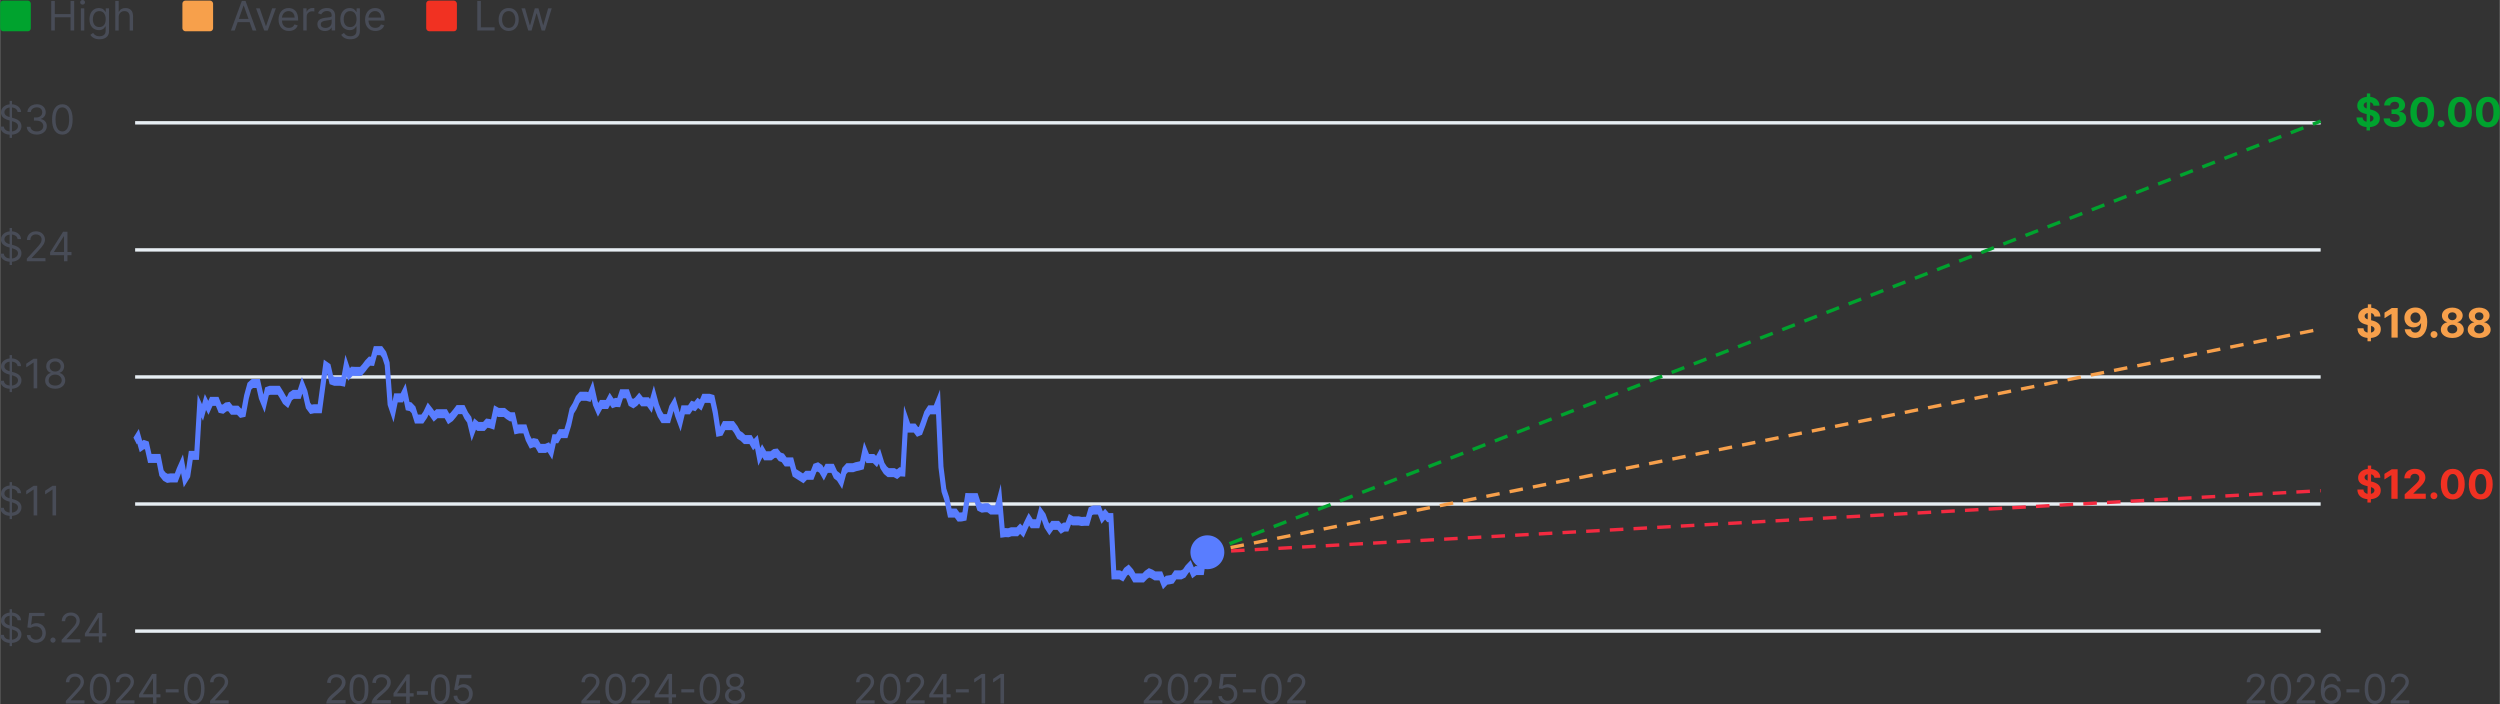 <?xml version="1.0" encoding="UTF-8"?>
<!DOCTYPE svg PUBLIC "-//W3C//DTD SVG 1.1//EN" "http://www.w3.org/Graphics/SVG/1.1/DTD/svg11.dtd">
<!-- Creator: CorelDRAW -->
<svg xmlns="http://www.w3.org/2000/svg" xml:space="preserve" width="799px" height="225px" version="1.1" shape-rendering="geometricPrecision" text-rendering="geometricPrecision" image-rendering="optimizeQuality" fill-rule="evenodd" clip-rule="evenodd"
viewBox="0 0 802.32 225.96"
 xmlns:xlink="http://www.w3.org/1999/xlink"
 xmlns:xodm="http://www.corel.com/coreldraw/odm/2003">
 <rect x="0" y="0" width="802.32" height="225.96" fill="#333333" stroke="none"/>
 <g id="Слой_x0020_1">
  <line fill="none" fill-rule="nonzero" stroke="#E7EEF3" stroke-width="1.09" stroke-miterlimit="22.926" x1="43.33" y1="202.56" x2="744.8" y2= "202.56" />
  <polyline fill="none" fill-rule="nonzero" stroke="#E7EEF3" stroke-width="1.09" stroke-miterlimit="22.926" points="43.33,161.77 208.98,161.77 744.8,161.77 "/>
  <line fill="none" fill-rule="nonzero" stroke="#E7EEF3" stroke-width="1.09" stroke-miterlimit="22.926" x1="43.33" y1="120.99" x2="744.8" y2= "120.99" />
  <line fill="none" fill-rule="nonzero" stroke="#E7EEF3" stroke-width="1.09" stroke-miterlimit="22.926" x1="43.33" y1="80.21" x2="744.8" y2= "80.21" />
  <line fill="none" fill-rule="nonzero" stroke="#E7EEF3" stroke-width="1.09" stroke-miterlimit="22.926" x1="43.33" y1="39.42" x2="744.8" y2= "39.42" />
  <path fill="#484C57" fill-rule="nonzero" d="M21.08 225.8l0 -0.83 3.13 -3.43c0.24,-0.27 0.44,-0.49 0.59,-0.67 0.15,-0.17 0.3,-0.36 0.45,-0.55 0.14,-0.2 0.25,-0.37 0.33,-0.52 0.07,-0.15 0.13,-0.31 0.18,-0.48 0.04,-0.16 0.06,-0.34 0.06,-0.51 0,-0.49 -0.17,-0.88 -0.51,-1.18 -0.35,-0.3 -0.78,-0.45 -1.31,-0.45 -0.54,0 -0.98,0.17 -1.3,0.49 -0.33,0.33 -0.49,0.77 -0.49,1.31l-1.1 0c0,-0.55 0.13,-1.04 0.39,-1.46 0.26,-0.43 0.61,-0.76 1.05,-0.99 0.45,-0.23 0.94,-0.35 1.49,-0.35 0.41,0 0.79,0.07 1.15,0.21 0.36,0.13 0.66,0.32 0.91,0.56 0.25,0.23 0.44,0.51 0.58,0.84 0.15,0.32 0.22,0.66 0.22,1.02 0,0.53 -0.15,1.04 -0.45,1.55 -0.29,0.5 -0.85,1.19 -1.67,2.07l-2.13 2.28 0 0.07 4.42 0 0 1.02 -5.99 0z"/>
  <path id="_1" fill="#484C57" fill-rule="nonzero" d="M34.51 224.66c-0.58,0.85 -1.39,1.27 -2.44,1.27 -1.05,0 -1.86,-0.42 -2.44,-1.27 -0.57,-0.85 -0.86,-2.05 -0.86,-3.6 0,-1.54 0.29,-2.74 0.87,-3.6 0.58,-0.85 1.39,-1.28 2.43,-1.28 1.04,0 1.85,0.43 2.43,1.28 0.58,0.86 0.87,2.06 0.87,3.6 0,1.55 -0.29,2.75 -0.86,3.6zm-4.05 -0.75c0.38,0.67 0.92,1 1.61,1 0.69,0 1.23,-0.33 1.61,-1 0.39,-0.68 0.58,-1.62 0.58,-2.85 0,-1.23 -0.2,-2.19 -0.58,-2.86 -0.38,-0.68 -0.92,-1.02 -1.61,-1.02 -0.69,0 -1.23,0.34 -1.61,1.02 -0.38,0.67 -0.58,1.63 -0.58,2.86 0,1.23 0.19,2.17 0.58,2.85z"/>
  <path id="_2" fill="#484C57" fill-rule="nonzero" d="M37.13 225.8l0 -0.83 3.13 -3.43c0.25,-0.27 0.45,-0.49 0.6,-0.67 0.15,-0.17 0.3,-0.36 0.44,-0.55 0.15,-0.2 0.26,-0.37 0.33,-0.52 0.08,-0.15 0.13,-0.31 0.18,-0.48 0.04,-0.16 0.07,-0.34 0.07,-0.51 0,-0.49 -0.17,-0.88 -0.52,-1.18 -0.34,-0.3 -0.77,-0.45 -1.3,-0.45 -0.55,0 -0.98,0.17 -1.31,0.49 -0.32,0.33 -0.49,0.77 -0.49,1.31l-1.09 0c0,-0.55 0.13,-1.04 0.38,-1.46 0.26,-0.43 0.61,-0.76 1.05,-0.99 0.45,-0.23 0.95,-0.35 1.5,-0.35 0.4,0 0.79,0.07 1.14,0.21 0.36,0.13 0.66,0.32 0.91,0.56 0.25,0.23 0.45,0.51 0.59,0.84 0.14,0.32 0.21,0.66 0.21,1.02 0,0.53 -0.15,1.04 -0.44,1.55 -0.3,0.5 -0.85,1.19 -1.67,2.07l-2.13 2.28 0 0.07 4.41 0 0 1.02 -5.99 0z"/>
  <path id="_3" fill="#484C57" fill-rule="nonzero" d="M44.6 223.85l0 -0.94 4.17 -6.6 1.39 0 0 6.52 1.3 0 0 1.02 -1.3 0 0 1.95 -1.09 0 0 -1.95 -4.47 0zm4.47 -1.02l0 -5.05 -0.08 0 -3.15 4.98 0 0.07 3.23 0z"/>
  <polygon id="_4" fill="#484C57" fill-rule="nonzero" points="57.3,221.22 57.3,222.24 53.15,222.24 53.15,221.22 "/>
  <path id="_5" fill="#484C57" fill-rule="nonzero" d="M64.74 224.66c-0.58,0.85 -1.39,1.27 -2.44,1.27 -1.04,0 -1.86,-0.42 -2.43,-1.27 -0.58,-0.85 -0.87,-2.05 -0.87,-3.6 0,-1.54 0.29,-2.74 0.88,-3.6 0.58,-0.85 1.39,-1.28 2.42,-1.28 1.04,0 1.85,0.43 2.43,1.28 0.58,0.86 0.87,2.06 0.87,3.6 0,1.55 -0.28,2.75 -0.86,3.6zm-4.05 -0.75c0.39,0.67 0.92,1 1.61,1 0.7,0 1.23,-0.33 1.62,-1 0.38,-0.68 0.57,-1.62 0.57,-2.85 0,-1.23 -0.19,-2.19 -0.58,-2.86 -0.38,-0.68 -0.92,-1.02 -1.61,-1.02 -0.69,0 -1.22,0.34 -1.61,1.02 -0.38,0.67 -0.57,1.63 -0.57,2.86 0,1.23 0.19,2.17 0.57,2.85z"/>
  <path id="_6" fill="#484C57" fill-rule="nonzero" d="M67.37 225.8l0 -0.83 3.13 -3.43c0.24,-0.27 0.44,-0.49 0.59,-0.67 0.15,-0.17 0.3,-0.36 0.45,-0.55 0.14,-0.2 0.25,-0.37 0.33,-0.52 0.07,-0.15 0.13,-0.31 0.17,-0.48 0.05,-0.16 0.07,-0.34 0.07,-0.51 0,-0.49 -0.17,-0.88 -0.51,-1.18 -0.35,-0.3 -0.78,-0.45 -1.31,-0.45 -0.54,0 -0.98,0.17 -1.31,0.49 -0.32,0.33 -0.48,0.77 -0.48,1.31l-1.1 0c0,-0.55 0.13,-1.04 0.39,-1.46 0.25,-0.43 0.6,-0.76 1.05,-0.99 0.44,-0.23 0.94,-0.35 1.49,-0.35 0.41,0 0.79,0.07 1.15,0.21 0.36,0.13 0.66,0.32 0.91,0.56 0.25,0.23 0.44,0.51 0.58,0.84 0.14,0.32 0.22,0.66 0.22,1.02 0,0.53 -0.15,1.04 -0.45,1.55 -0.29,0.5 -0.85,1.19 -1.67,2.07l-2.13 2.28 0 0.07 4.41 0 0 1.02 -5.98 0z"/>
  <path fill="#484C57" fill-rule="nonzero" d="M3.04 44.26l0 -1.03c-0.9,-0.06 -1.62,-0.32 -2.15,-0.79 -0.54,-0.47 -0.84,-1.07 -0.89,-1.81l1.19 0c0.04,0.46 0.23,0.82 0.57,1.08 0.34,0.27 0.76,0.43 1.28,0.48l0 -3.51 -0.37 -0.11c-1.61,-0.46 -2.41,-1.28 -2.41,-2.46 0,-0.48 0.12,-0.91 0.36,-1.29 0.25,-0.38 0.58,-0.68 0.99,-0.92 0.42,-0.22 0.9,-0.37 1.43,-0.42l0 -1.08 0.76 0 0 1.07c0.84,0.05 1.52,0.31 2.06,0.78 0.54,0.46 0.83,1.03 0.85,1.71l-1.11 0c-0.05,-0.42 -0.24,-0.75 -0.56,-1.01 -0.33,-0.26 -0.74,-0.41 -1.24,-0.46l0 3.29 0.37 0.11c0.17,0.04 0.32,0.08 0.46,0.13 0.14,0.04 0.3,0.11 0.49,0.19 0.2,0.08 0.37,0.16 0.52,0.25 0.15,0.09 0.3,0.21 0.46,0.35 0.15,0.13 0.28,0.28 0.39,0.44 0.1,0.16 0.18,0.34 0.25,0.56 0.07,0.22 0.1,0.45 0.1,0.69 0,0.36 -0.07,0.7 -0.2,1.02 -0.14,0.31 -0.33,0.59 -0.59,0.84 -0.25,0.24 -0.57,0.44 -0.96,0.59 -0.38,0.15 -0.81,0.25 -1.29,0.28l0 1.03 -0.76 0zm0.76 -2.07c0.57,-0.07 1.04,-0.26 1.39,-0.56 0.36,-0.31 0.54,-0.69 0.54,-1.15 0,-0.18 -0.04,-0.35 -0.1,-0.5 -0.07,-0.15 -0.16,-0.28 -0.27,-0.38 -0.11,-0.11 -0.25,-0.2 -0.43,-0.29 -0.18,-0.09 -0.34,-0.17 -0.51,-0.23 -0.16,-0.05 -0.35,-0.11 -0.58,-0.17l-0.04 -0.01 0 3.29zm-0.76 -4.61l0 -3.08c-0.51,0.07 -0.91,0.25 -1.22,0.53 -0.3,0.28 -0.45,0.62 -0.45,1.02 0,0.18 0.04,0.35 0.11,0.5 0.07,0.16 0.16,0.28 0.27,0.39 0.11,0.1 0.24,0.2 0.4,0.29 0.16,0.08 0.31,0.15 0.44,0.2 0.14,0.05 0.29,0.1 0.45,0.15z"/>
  <path id="_1_0" fill="#484C57" fill-rule="nonzero" d="M11.77 43.21c-0.61,0 -1.15,-0.11 -1.63,-0.32 -0.48,-0.2 -0.86,-0.5 -1.14,-0.88 -0.28,-0.38 -0.43,-0.81 -0.45,-1.31l1.16 0c0.04,0.45 0.25,0.82 0.63,1.08 0.38,0.27 0.86,0.41 1.41,0.41 0.62,0 1.12,-0.16 1.51,-0.47 0.39,-0.31 0.59,-0.72 0.59,-1.22 0,-0.53 -0.2,-0.96 -0.59,-1.29 -0.4,-0.33 -0.95,-0.49 -1.66,-0.49l-0.75 0 0 -1.02 0.75 0c0.57,0 1.03,-0.15 1.39,-0.45 0.35,-0.3 0.52,-0.7 0.52,-1.2 0,-0.48 -0.15,-0.87 -0.47,-1.16 -0.31,-0.29 -0.73,-0.43 -1.25,-0.43 -0.52,0 -0.96,0.13 -1.33,0.4 -0.38,0.28 -0.58,0.64 -0.6,1.1l-1.11 0c0.02,-0.49 0.17,-0.92 0.45,-1.31 0.28,-0.38 0.64,-0.68 1.1,-0.88 0.46,-0.21 0.96,-0.31 1.51,-0.31 0.43,0 0.82,0.07 1.18,0.21 0.35,0.13 0.65,0.32 0.89,0.55 0.23,0.24 0.42,0.5 0.55,0.81 0.13,0.31 0.2,0.63 0.2,0.96 0,0.54 -0.14,0.99 -0.42,1.37 -0.27,0.37 -0.65,0.64 -1.14,0.79l0 0.07c0.6,0.1 1.06,0.35 1.4,0.76 0.34,0.41 0.51,0.91 0.51,1.52 0,0.38 -0.08,0.74 -0.24,1.08 -0.17,0.33 -0.39,0.62 -0.67,0.86 -0.28,0.23 -0.62,0.42 -1.02,0.56 -0.4,0.14 -0.82,0.21 -1.28,0.21z"/>
  <path id="_2_1" fill="#484C57" fill-rule="nonzero" d="M22.4 41.93c-0.57,0.85 -1.39,1.28 -2.43,1.28 -1.05,0 -1.86,-0.43 -2.44,-1.28 -0.58,-0.85 -0.86,-2.05 -0.86,-3.6 0,-1.54 0.29,-2.74 0.87,-3.59 0.58,-0.86 1.39,-1.28 2.43,-1.28 1.03,0 1.84,0.42 2.42,1.28 0.59,0.85 0.88,2.05 0.88,3.59 0,1.55 -0.29,2.75 -0.87,3.6zm-4.05 -0.75c0.39,0.67 0.92,1.01 1.62,1.01 0.69,0 1.22,-0.34 1.61,-1.01 0.38,-0.67 0.57,-1.62 0.57,-2.85 0,-1.23 -0.19,-2.18 -0.57,-2.86 -0.39,-0.68 -0.93,-1.01 -1.61,-1.01 -0.69,0 -1.23,0.33 -1.61,1.01 -0.39,0.68 -0.58,1.63 -0.58,2.86 0,1.23 0.19,2.18 0.57,2.85z"/>
  <path fill="#484C57" fill-rule="nonzero" d="M110.88 224.71l0 1.09 -6.18 0c-0.01,-0.27 0.03,-0.54 0.13,-0.8 0.16,-0.42 0.41,-0.83 0.77,-1.24 0.35,-0.41 0.85,-0.88 1.5,-1.41 1.01,-0.83 1.69,-1.49 2.05,-1.98 0.36,-0.48 0.55,-0.95 0.55,-1.38 0,-0.46 -0.17,-0.84 -0.49,-1.15 -0.33,-0.31 -0.76,-0.47 -1.28,-0.47 -0.56,0 -1,0.17 -1.33,0.5 -0.33,0.32 -0.5,0.78 -0.51,1.37l-1.17 -0.12c0.08,-0.88 0.38,-1.55 0.91,-2.01 0.53,-0.46 1.24,-0.69 2.13,-0.69 0.89,0 1.6,0.25 2.12,0.74 0.53,0.5 0.79,1.12 0.79,1.85 0,0.38 -0.08,0.75 -0.23,1.11 -0.15,0.36 -0.41,0.74 -0.76,1.14 -0.36,0.4 -0.95,0.95 -1.77,1.65 -0.69,0.57 -1.13,0.97 -1.33,1.17 -0.2,0.21 -0.36,0.42 -0.48,0.63l4.58 0z"/>
  <path id="_1_2" fill="#484C57" fill-rule="nonzero" d="M112.12 221.19c0,-1.1 0.12,-1.99 0.34,-2.67 0.23,-0.68 0.57,-1.2 1.02,-1.56 0.44,-0.36 1.01,-0.54 1.69,-0.54 0.5,0 0.94,0.1 1.32,0.3 0.37,0.2 0.69,0.49 0.93,0.87 0.24,0.38 0.44,0.85 0.58,1.39 0.14,0.55 0.21,1.29 0.21,2.21 0,1.1 -0.12,1.98 -0.34,2.66 -0.22,0.67 -0.56,1.19 -1.01,1.56 -0.45,0.36 -1.01,0.55 -1.69,0.55 -0.9,0 -1.61,-0.32 -2.12,-0.96 -0.62,-0.79 -0.93,-2.05 -0.93,-3.81zm1.18 0c0,1.54 0.18,2.56 0.54,3.07 0.36,0.51 0.8,0.76 1.33,0.76 0.52,0 0.97,-0.26 1.32,-0.76 0.36,-0.51 0.54,-1.53 0.54,-3.07 0,-1.53 -0.18,-2.56 -0.54,-3.06 -0.35,-0.51 -0.8,-0.76 -1.34,-0.76 -0.52,0 -0.95,0.22 -1.26,0.67 -0.4,0.57 -0.59,1.62 -0.59,3.15z"/>
  <path id="_2_3" fill="#484C57" fill-rule="nonzero" d="M125.4 224.71l0 1.09 -6.19 0c-0.01,-0.27 0.04,-0.54 0.14,-0.8 0.16,-0.42 0.41,-0.83 0.76,-1.24 0.35,-0.41 0.85,-0.88 1.5,-1.41 1.01,-0.83 1.7,-1.49 2.06,-1.98 0.36,-0.48 0.54,-0.95 0.54,-1.38 0,-0.46 -0.16,-0.84 -0.49,-1.15 -0.32,-0.31 -0.75,-0.47 -1.27,-0.47 -0.56,0 -1,0.17 -1.34,0.5 -0.33,0.32 -0.5,0.78 -0.5,1.37l-1.17 -0.12c0.08,-0.88 0.38,-1.55 0.91,-2.01 0.53,-0.46 1.23,-0.69 2.12,-0.69 0.9,0 1.61,0.25 2.13,0.74 0.53,0.5 0.79,1.12 0.79,1.85 0,0.38 -0.08,0.75 -0.23,1.11 -0.16,0.36 -0.41,0.74 -0.77,1.14 -0.35,0.4 -0.94,0.95 -1.76,1.65 -0.69,0.57 -1.14,0.97 -1.33,1.17 -0.2,0.21 -0.36,0.42 -0.49,0.63l4.59 0z"/>
  <path id="_3_4" fill="#484C57" fill-rule="nonzero" d="M130.31 225.8l0 -2.23 -4.06 0 0 -1.06 4.27 -6.05 0.94 0 0 6.05 1.26 0 0 1.06 -1.26 0 0 2.23 -1.15 0zm0 -3.29l0 -4.2 -2.93 4.2 2.93 0z"/>
  <polygon id="_4_5" fill="#484C57" fill-rule="nonzero" points="133.76,223 133.76,221.85 137.31,221.85 137.31,223 "/>
  <path id="_5_6" fill="#484C57" fill-rule="nonzero" d="M138.25 221.19c0,-1.1 0.11,-1.99 0.33,-2.67 0.23,-0.68 0.57,-1.2 1.02,-1.56 0.44,-0.36 1.01,-0.54 1.69,-0.54 0.5,0 0.94,0.1 1.32,0.3 0.37,0.2 0.69,0.49 0.93,0.87 0.25,0.38 0.44,0.85 0.58,1.39 0.14,0.55 0.21,1.29 0.21,2.21 0,1.1 -0.12,1.98 -0.34,2.66 -0.22,0.67 -0.56,1.19 -1.01,1.56 -0.45,0.36 -1.01,0.55 -1.69,0.55 -0.9,0 -1.61,-0.32 -2.12,-0.96 -0.62,-0.79 -0.92,-2.05 -0.92,-3.81zm1.17 0c0,1.54 0.18,2.56 0.54,3.07 0.36,0.51 0.8,0.76 1.33,0.76 0.52,0 0.97,-0.26 1.32,-0.76 0.36,-0.51 0.54,-1.53 0.54,-3.07 0,-1.53 -0.18,-2.56 -0.54,-3.06 -0.35,-0.51 -0.8,-0.76 -1.34,-0.76 -0.52,0 -0.95,0.22 -1.26,0.67 -0.39,0.57 -0.59,1.62 -0.59,3.15z"/>
  <path id="_6_7" fill="#484C57" fill-rule="nonzero" d="M145.5 223.35l1.2 -0.09c0.09,0.58 0.3,1.02 0.62,1.32 0.32,0.29 0.72,0.44 1.18,0.44 0.56,0 1.03,-0.21 1.41,-0.63 0.38,-0.41 0.57,-0.97 0.57,-1.65 0,-0.66 -0.18,-1.17 -0.55,-1.55 -0.36,-0.38 -0.84,-0.57 -1.44,-0.57 -0.37,0 -0.71,0.09 -1,0.25 -0.29,0.17 -0.52,0.39 -0.69,0.66l-1.09 -0.15 0.9 -4.81 4.64 0 0 1.1 -3.72 0 -0.5 2.52c0.56,-0.39 1.15,-0.59 1.76,-0.59 0.81,0 1.5,0.29 2.06,0.85 0.56,0.57 0.84,1.29 0.84,2.18 0,0.85 -0.25,1.58 -0.74,2.19 -0.6,0.76 -1.41,1.14 -2.45,1.14 -0.85,0 -1.54,-0.24 -2.08,-0.72 -0.53,-0.47 -0.84,-1.1 -0.92,-1.89z"/>
  <path fill="#484C57" fill-rule="nonzero" d="M186.56 225.8l0 -0.83 3.13 -3.43c0.25,-0.27 0.44,-0.49 0.6,-0.67 0.15,-0.17 0.3,-0.36 0.44,-0.55 0.15,-0.2 0.26,-0.37 0.33,-0.52 0.08,-0.15 0.13,-0.31 0.18,-0.48 0.04,-0.16 0.07,-0.34 0.07,-0.51 0,-0.49 -0.17,-0.88 -0.52,-1.18 -0.34,-0.3 -0.77,-0.45 -1.3,-0.45 -0.55,0 -0.98,0.17 -1.31,0.49 -0.32,0.33 -0.49,0.77 -0.49,1.31l-1.09 0c0,-0.55 0.13,-1.04 0.38,-1.46 0.26,-0.43 0.61,-0.76 1.05,-0.99 0.45,-0.23 0.95,-0.35 1.5,-0.35 0.4,0 0.79,0.07 1.14,0.21 0.36,0.13 0.66,0.32 0.91,0.56 0.25,0.23 0.45,0.51 0.59,0.84 0.14,0.32 0.21,0.66 0.21,1.02 0,0.53 -0.15,1.04 -0.44,1.55 -0.3,0.5 -0.85,1.19 -1.67,2.07l-2.13 2.28 0 0.07 4.41 0 0 1.02 -5.99 0z"/>
  <path id="_1_8" fill="#484C57" fill-rule="nonzero" d="M199.99 224.66c-0.58,0.85 -1.39,1.27 -2.44,1.27 -1.04,0 -1.86,-0.42 -2.43,-1.27 -0.58,-0.85 -0.87,-2.05 -0.87,-3.6 0,-1.54 0.29,-2.74 0.88,-3.6 0.58,-0.85 1.39,-1.28 2.42,-1.28 1.04,0 1.85,0.43 2.43,1.28 0.58,0.86 0.87,2.06 0.87,3.6 0,1.55 -0.28,2.75 -0.86,3.6zm-4.05 -0.75c0.38,0.67 0.92,1 1.61,1 0.7,0 1.23,-0.33 1.62,-1 0.38,-0.68 0.57,-1.62 0.57,-2.85 0,-1.23 -0.19,-2.19 -0.58,-2.86 -0.38,-0.68 -0.92,-1.02 -1.61,-1.02 -0.69,0 -1.22,0.34 -1.61,1.02 -0.38,0.67 -0.57,1.63 -0.57,2.86 0,1.23 0.19,2.17 0.57,2.85z"/>
  <path id="_2_9" fill="#484C57" fill-rule="nonzero" d="M202.62 225.8l0 -0.83 3.13 -3.43c0.24,-0.27 0.44,-0.49 0.59,-0.67 0.15,-0.17 0.3,-0.36 0.45,-0.55 0.14,-0.2 0.25,-0.37 0.33,-0.52 0.07,-0.15 0.13,-0.31 0.17,-0.48 0.05,-0.16 0.07,-0.34 0.07,-0.51 0,-0.49 -0.17,-0.88 -0.51,-1.18 -0.35,-0.3 -0.78,-0.45 -1.31,-0.45 -0.54,0 -0.98,0.17 -1.31,0.49 -0.32,0.33 -0.48,0.77 -0.48,1.31l-1.1 0c0,-0.55 0.13,-1.04 0.39,-1.46 0.25,-0.43 0.6,-0.76 1.05,-0.99 0.44,-0.23 0.94,-0.35 1.49,-0.35 0.41,0 0.79,0.07 1.15,0.21 0.36,0.13 0.66,0.32 0.91,0.56 0.25,0.23 0.44,0.51 0.58,0.84 0.14,0.32 0.22,0.66 0.22,1.02 0,0.53 -0.15,1.04 -0.45,1.55 -0.29,0.5 -0.85,1.19 -1.67,2.07l-2.13 2.28 0 0.07 4.41 0 0 1.02 -5.98 0z"/>
  <path id="_3_10" fill="#484C57" fill-rule="nonzero" d="M210.09 223.85l0 -0.94 4.17 -6.6 1.39 0 0 6.52 1.3 0 0 1.02 -1.3 0 0 1.95 -1.1 0 0 -1.95 -4.46 0zm4.46 -1.02l0 -5.05 -0.07 0 -3.15 4.98 0 0.07 3.22 0z"/>
  <polygon id="_4_11" fill="#484C57" fill-rule="nonzero" points="222.78,221.22 222.78,222.24 218.63,222.24 218.63,221.22 "/>
  <path id="_5_12" fill="#484C57" fill-rule="nonzero" d="M230.22 224.66c-0.57,0.85 -1.38,1.27 -2.43,1.27 -1.05,0 -1.86,-0.42 -2.44,-1.27 -0.57,-0.85 -0.86,-2.05 -0.86,-3.6 0,-1.54 0.29,-2.74 0.87,-3.6 0.58,-0.85 1.39,-1.28 2.43,-1.28 1.04,0 1.85,0.43 2.43,1.28 0.58,0.86 0.87,2.06 0.87,3.6 0,1.55 -0.29,2.75 -0.87,3.6zm-4.04 -0.75c0.38,0.67 0.92,1 1.61,1 0.69,0 1.23,-0.33 1.61,-1 0.39,-0.68 0.58,-1.62 0.58,-2.85 0,-1.23 -0.2,-2.19 -0.58,-2.86 -0.39,-0.68 -0.92,-1.02 -1.61,-1.02 -0.69,0 -1.23,0.34 -1.61,1.02 -0.39,0.67 -0.58,1.63 -0.58,2.86 0,1.23 0.19,2.17 0.58,2.85z"/>
  <path id="_6_13" fill="#484C57" fill-rule="nonzero" d="M235.89 225.93c-0.63,0 -1.19,-0.11 -1.68,-0.34 -0.49,-0.22 -0.88,-0.54 -1.14,-0.94 -0.28,-0.4 -0.41,-0.86 -0.41,-1.37 0,-0.6 0.17,-1.12 0.52,-1.58 0.36,-0.46 0.79,-0.73 1.32,-0.83l0 -0.06c-0.45,-0.11 -0.81,-0.36 -1.08,-0.76 -0.28,-0.39 -0.41,-0.84 -0.4,-1.35 -0.01,-0.47 0.11,-0.91 0.36,-1.29 0.25,-0.38 0.59,-0.69 1.03,-0.9 0.44,-0.22 0.93,-0.33 1.48,-0.33 0.82,0 1.51,0.24 2.05,0.72 0.54,0.48 0.82,1.08 0.82,1.8 0,0.51 -0.14,0.96 -0.41,1.35 -0.27,0.4 -0.63,0.65 -1.07,0.76l0 0.06c0.52,0.1 0.95,0.37 1.3,0.83 0.35,0.46 0.53,0.98 0.53,1.58 0,0.77 -0.31,1.41 -0.9,1.91 -0.6,0.49 -1.38,0.74 -2.32,0.74zm0 -1.02c0.64,0 1.15,-0.15 1.52,-0.46 0.38,-0.3 0.57,-0.71 0.57,-1.23 0,-0.35 -0.09,-0.66 -0.27,-0.94 -0.18,-0.28 -0.43,-0.5 -0.75,-0.66 -0.32,-0.15 -0.68,-0.23 -1.07,-0.23 -0.61,0 -1.12,0.17 -1.51,0.52 -0.39,0.34 -0.59,0.78 -0.59,1.31 0,0.52 0.18,0.93 0.56,1.23 0.38,0.31 0.89,0.46 1.54,0.46zm0 -4.5c0.51,0 0.93,-0.15 1.26,-0.45 0.33,-0.3 0.5,-0.7 0.5,-1.18 0,-0.49 -0.17,-0.87 -0.49,-1.16 -0.32,-0.29 -0.75,-0.44 -1.27,-0.44 -0.53,0 -0.96,0.15 -1.29,0.44 -0.32,0.29 -0.48,0.67 -0.47,1.16 -0.01,0.48 0.16,0.88 0.48,1.18 0.33,0.3 0.76,0.45 1.28,0.45z"/>
  <path fill="#484C57" fill-rule="nonzero" d="M274.69 225.8l0 -0.83 3.13 -3.43c0.25,-0.27 0.44,-0.49 0.6,-0.67 0.15,-0.17 0.3,-0.36 0.44,-0.55 0.15,-0.2 0.26,-0.37 0.33,-0.52 0.08,-0.15 0.13,-0.31 0.18,-0.48 0.04,-0.16 0.07,-0.34 0.07,-0.51 0,-0.49 -0.17,-0.88 -0.52,-1.18 -0.34,-0.3 -0.77,-0.45 -1.3,-0.45 -0.55,0 -0.98,0.17 -1.31,0.49 -0.32,0.33 -0.49,0.77 -0.49,1.31l-1.09 0c0,-0.55 0.13,-1.04 0.38,-1.46 0.26,-0.43 0.61,-0.76 1.05,-0.99 0.45,-0.23 0.95,-0.35 1.5,-0.35 0.4,0 0.79,0.07 1.14,0.21 0.36,0.13 0.66,0.32 0.91,0.56 0.25,0.23 0.45,0.51 0.59,0.84 0.14,0.32 0.21,0.66 0.21,1.02 0,0.53 -0.15,1.04 -0.44,1.55 -0.3,0.5 -0.85,1.19 -1.67,2.07l-2.13 2.28 0 0.07 4.41 0 0 1.02 -5.99 0z"/>
  <path id="_1_14" fill="#484C57" fill-rule="nonzero" d="M288.12 224.66c-0.58,0.85 -1.39,1.27 -2.44,1.27 -1.04,0 -1.86,-0.42 -2.43,-1.27 -0.58,-0.85 -0.87,-2.05 -0.87,-3.6 0,-1.54 0.29,-2.74 0.88,-3.6 0.58,-0.85 1.39,-1.28 2.42,-1.28 1.04,0 1.85,0.43 2.43,1.28 0.58,0.86 0.87,2.06 0.87,3.6 0,1.55 -0.28,2.75 -0.86,3.6zm-4.05 -0.75c0.38,0.67 0.92,1 1.61,1 0.7,0 1.23,-0.33 1.62,-1 0.38,-0.68 0.57,-1.62 0.57,-2.85 0,-1.23 -0.19,-2.19 -0.58,-2.86 -0.38,-0.68 -0.92,-1.02 -1.61,-1.02 -0.69,0 -1.22,0.34 -1.61,1.02 -0.38,0.67 -0.57,1.63 -0.57,2.86 0,1.23 0.19,2.17 0.57,2.85z"/>
  <path id="_2_15" fill="#484C57" fill-rule="nonzero" d="M290.75 225.8l0 -0.83 3.13 -3.43c0.24,-0.27 0.44,-0.49 0.59,-0.67 0.15,-0.17 0.3,-0.36 0.45,-0.55 0.14,-0.2 0.25,-0.37 0.33,-0.52 0.07,-0.15 0.13,-0.31 0.17,-0.48 0.05,-0.16 0.07,-0.34 0.07,-0.51 0,-0.49 -0.17,-0.88 -0.51,-1.18 -0.35,-0.3 -0.78,-0.45 -1.31,-0.45 -0.54,0 -0.98,0.17 -1.31,0.49 -0.32,0.33 -0.48,0.77 -0.48,1.31l-1.1 0c0,-0.55 0.13,-1.04 0.39,-1.46 0.25,-0.43 0.6,-0.76 1.05,-0.99 0.44,-0.23 0.94,-0.35 1.49,-0.35 0.41,0 0.79,0.07 1.15,0.21 0.36,0.13 0.66,0.32 0.91,0.56 0.25,0.23 0.44,0.51 0.58,0.84 0.14,0.32 0.22,0.66 0.22,1.02 0,0.53 -0.15,1.04 -0.45,1.55 -0.29,0.5 -0.85,1.19 -1.67,2.07l-2.13 2.28 0 0.07 4.41 0 0 1.02 -5.98 0z"/>
  <path id="_3_16" fill="#484C57" fill-rule="nonzero" d="M298.22 223.85l0 -0.94 4.17 -6.6 1.39 0 0 6.52 1.3 0 0 1.02 -1.3 0 0 1.95 -1.1 0 0 -1.95 -4.46 0zm4.46 -1.02l0 -5.05 -0.07 0 -3.15 4.98 0 0.07 3.22 0z"/>
  <polygon id="_4_17" fill="#484C57" fill-rule="nonzero" points="310.91,221.22 310.91,222.24 306.76,222.24 306.76,221.22 "/>
  <polygon id="_5_18" fill="#484C57" fill-rule="nonzero" points="316.16,216.31 316.16,225.8 315.01,225.8 315.01,217.51 314.95,217.51 312.64,219.05 312.64,217.89 315.01,216.31 "/>
  <polygon id="_6_19" fill="#484C57" fill-rule="nonzero" points="322.22,216.31 322.22,225.8 321.07,225.8 321.07,217.51 321.02,217.51 318.7,219.05 318.7,217.89 321.07,216.31 "/>
  <path fill="#484C57" fill-rule="nonzero" d="M367.05 225.8l0 -0.83 3.13 -3.43c0.25,-0.27 0.45,-0.49 0.6,-0.67 0.15,-0.17 0.3,-0.36 0.44,-0.55 0.15,-0.2 0.26,-0.37 0.33,-0.52 0.08,-0.15 0.13,-0.31 0.18,-0.48 0.04,-0.16 0.07,-0.34 0.07,-0.51 0,-0.49 -0.17,-0.88 -0.52,-1.18 -0.34,-0.3 -0.77,-0.45 -1.3,-0.45 -0.55,0 -0.98,0.17 -1.31,0.49 -0.32,0.33 -0.49,0.77 -0.49,1.31l-1.09 0c0,-0.55 0.13,-1.04 0.38,-1.46 0.26,-0.43 0.61,-0.76 1.05,-0.99 0.45,-0.23 0.95,-0.35 1.5,-0.35 0.4,0 0.79,0.07 1.14,0.21 0.36,0.13 0.66,0.32 0.91,0.56 0.25,0.23 0.45,0.51 0.59,0.84 0.14,0.32 0.21,0.66 0.21,1.02 0,0.53 -0.15,1.04 -0.44,1.55 -0.3,0.5 -0.85,1.19 -1.67,2.07l-2.13 2.28 0 0.07 4.41 0 0 1.02 -5.99 0z"/>
  <path id="_1_20" fill="#484C57" fill-rule="nonzero" d="M380.48 224.66c-0.58,0.85 -1.39,1.27 -2.44,1.27 -1.04,0 -1.86,-0.42 -2.43,-1.27 -0.58,-0.85 -0.87,-2.05 -0.87,-3.6 0,-1.54 0.29,-2.74 0.88,-3.6 0.58,-0.85 1.39,-1.28 2.42,-1.28 1.04,0 1.85,0.43 2.43,1.28 0.58,0.86 0.87,2.06 0.87,3.6 0,1.55 -0.28,2.75 -0.86,3.6zm-4.05 -0.75c0.39,0.67 0.92,1 1.61,1 0.7,0 1.23,-0.33 1.62,-1 0.38,-0.68 0.57,-1.62 0.57,-2.85 0,-1.23 -0.19,-2.19 -0.58,-2.86 -0.38,-0.68 -0.92,-1.02 -1.61,-1.02 -0.69,0 -1.22,0.34 -1.61,1.02 -0.38,0.67 -0.57,1.63 -0.57,2.86 0,1.23 0.19,2.17 0.57,2.85z"/>
  <path id="_2_21" fill="#484C57" fill-rule="nonzero" d="M383.11 225.8l0 -0.83 3.13 -3.43c0.24,-0.27 0.44,-0.49 0.59,-0.67 0.15,-0.17 0.3,-0.36 0.45,-0.55 0.14,-0.2 0.25,-0.37 0.33,-0.52 0.07,-0.15 0.13,-0.31 0.17,-0.48 0.05,-0.16 0.07,-0.34 0.07,-0.51 0,-0.49 -0.17,-0.88 -0.51,-1.18 -0.35,-0.3 -0.78,-0.45 -1.31,-0.45 -0.54,0 -0.98,0.17 -1.31,0.49 -0.32,0.33 -0.48,0.77 -0.48,1.31l-1.1 0c0,-0.55 0.13,-1.04 0.39,-1.46 0.25,-0.43 0.6,-0.76 1.05,-0.99 0.44,-0.23 0.94,-0.35 1.49,-0.35 0.41,0 0.79,0.07 1.15,0.21 0.36,0.13 0.66,0.32 0.91,0.56 0.25,0.23 0.44,0.51 0.58,0.84 0.14,0.32 0.22,0.66 0.22,1.02 0,0.53 -0.15,1.04 -0.45,1.55 -0.29,0.5 -0.85,1.19 -1.67,2.07l-2.13 2.28 0 0.07 4.41 0 0 1.02 -5.98 0z"/>
  <path id="_3_22" fill="#484C57" fill-rule="nonzero" d="M393.97 225.93c-0.54,0 -1.03,-0.11 -1.47,-0.32 -0.44,-0.22 -0.79,-0.51 -1.05,-0.9 -0.27,-0.38 -0.41,-0.81 -0.43,-1.28l1.11 0c0.05,0.43 0.24,0.78 0.59,1.06 0.35,0.28 0.76,0.42 1.25,0.42 0.58,0 1.07,-0.2 1.45,-0.6 0.38,-0.4 0.57,-0.9 0.57,-1.51 0,-0.41 -0.09,-0.78 -0.27,-1.11 -0.18,-0.33 -0.43,-0.59 -0.75,-0.78 -0.32,-0.18 -0.68,-0.28 -1.08,-0.28 -0.28,0 -0.58,0.04 -0.89,0.13 -0.31,0.09 -0.56,0.21 -0.75,0.35l-1.08 -0.13 0.58 -4.67 4.93 0 0 1.02 -3.97 0 -0.34 2.8 0.06 0c0.2,-0.16 0.45,-0.29 0.74,-0.39 0.3,-0.1 0.6,-0.15 0.91,-0.15 0.43,0 0.83,0.08 1.2,0.24 0.38,0.16 0.7,0.38 0.96,0.66 0.27,0.28 0.48,0.62 0.63,1.02 0.16,0.39 0.23,0.82 0.23,1.27 0,0.45 -0.08,0.87 -0.23,1.26 -0.16,0.39 -0.38,0.72 -0.65,1 -0.28,0.28 -0.61,0.49 -1,0.65 -0.39,0.16 -0.81,0.24 -1.25,0.24z"/>
  <polygon id="_4_23" fill="#484C57" fill-rule="nonzero" points="403.03,221.22 403.03,222.24 398.88,222.24 398.88,221.22 "/>
  <path id="_5_24" fill="#484C57" fill-rule="nonzero" d="M410.48 224.66c-0.58,0.85 -1.39,1.27 -2.44,1.27 -1.05,0 -1.86,-0.42 -2.44,-1.27 -0.57,-0.85 -0.86,-2.05 -0.86,-3.6 0,-1.54 0.29,-2.74 0.87,-3.6 0.58,-0.85 1.39,-1.28 2.43,-1.28 1.04,0 1.85,0.43 2.43,1.28 0.58,0.86 0.87,2.06 0.87,3.6 0,1.55 -0.29,2.75 -0.86,3.6zm-4.05 -0.75c0.38,0.67 0.92,1 1.61,1 0.69,0 1.23,-0.33 1.61,-1 0.39,-0.68 0.58,-1.62 0.58,-2.85 0,-1.23 -0.2,-2.19 -0.58,-2.86 -0.38,-0.68 -0.92,-1.02 -1.61,-1.02 -0.69,0 -1.23,0.34 -1.61,1.02 -0.39,0.67 -0.58,1.63 -0.58,2.86 0,1.23 0.19,2.17 0.58,2.85z"/>
  <path id="_6_25" fill="#484C57" fill-rule="nonzero" d="M413.1 225.8l0 -0.83 3.13 -3.43c0.25,-0.27 0.44,-0.49 0.6,-0.67 0.15,-0.17 0.3,-0.36 0.44,-0.55 0.15,-0.2 0.26,-0.37 0.33,-0.52 0.07,-0.15 0.13,-0.31 0.18,-0.48 0.04,-0.16 0.07,-0.34 0.07,-0.51 0,-0.49 -0.18,-0.88 -0.52,-1.18 -0.34,-0.3 -0.78,-0.45 -1.3,-0.45 -0.55,0 -0.98,0.17 -1.31,0.49 -0.33,0.33 -0.49,0.77 -0.49,1.31l-1.09 0c0,-0.55 0.13,-1.04 0.38,-1.46 0.26,-0.43 0.61,-0.76 1.05,-0.99 0.45,-0.23 0.95,-0.35 1.5,-0.35 0.4,0 0.79,0.07 1.14,0.21 0.36,0.13 0.66,0.32 0.91,0.56 0.25,0.23 0.45,0.51 0.59,0.84 0.14,0.32 0.21,0.66 0.21,1.02 0,0.53 -0.15,1.04 -0.44,1.55 -0.3,0.5 -0.85,1.19 -1.67,2.07l-2.13 2.28 0 0.07 4.41 0 0 1.02 -5.99 0z"/>
  <path fill="#484C57" fill-rule="nonzero" d="M721.04 225.8l0 -0.83 3.13 -3.43c0.25,-0.27 0.44,-0.49 0.6,-0.67 0.15,-0.17 0.3,-0.36 0.44,-0.55 0.15,-0.2 0.26,-0.37 0.33,-0.52 0.07,-0.15 0.13,-0.31 0.18,-0.48 0.04,-0.16 0.07,-0.34 0.07,-0.51 0,-0.49 -0.18,-0.88 -0.52,-1.18 -0.34,-0.3 -0.78,-0.45 -1.3,-0.45 -0.55,0 -0.99,0.17 -1.31,0.49 -0.33,0.33 -0.49,0.77 -0.49,1.31l-1.09 0c0,-0.55 0.13,-1.04 0.38,-1.46 0.26,-0.43 0.61,-0.76 1.05,-0.99 0.45,-0.23 0.95,-0.35 1.49,-0.35 0.41,0 0.8,0.07 1.15,0.21 0.36,0.13 0.66,0.32 0.91,0.56 0.25,0.23 0.45,0.51 0.59,0.84 0.14,0.32 0.21,0.66 0.21,1.02 0,0.53 -0.15,1.04 -0.44,1.55 -0.3,0.5 -0.85,1.19 -1.67,2.07l-2.14 2.28 0 0.07 4.42 0 0 1.02 -5.99 0z"/>
  <path id="_1_26" fill="#484C57" fill-rule="nonzero" d="M734.47 224.66c-0.58,0.85 -1.39,1.27 -2.44,1.27 -1.05,0 -1.86,-0.42 -2.43,-1.27 -0.58,-0.85 -0.87,-2.05 -0.87,-3.6 0,-1.54 0.29,-2.74 0.88,-3.6 0.58,-0.85 1.39,-1.28 2.42,-1.28 1.04,0 1.85,0.43 2.43,1.28 0.58,0.86 0.87,2.06 0.87,3.6 0,1.55 -0.28,2.75 -0.86,3.6zm-4.05 -0.75c0.38,0.67 0.92,1 1.61,1 0.69,0 1.23,-0.33 1.61,-1 0.39,-0.68 0.58,-1.62 0.58,-2.85 0,-1.23 -0.19,-2.19 -0.58,-2.86 -0.38,-0.68 -0.92,-1.02 -1.61,-1.02 -0.69,0 -1.22,0.34 -1.61,1.02 -0.38,0.67 -0.58,1.63 -0.58,2.86 0,1.23 0.2,2.17 0.58,2.85z"/>
  <path id="_2_27" fill="#484C57" fill-rule="nonzero" d="M737.09 225.8l0 -0.83 3.14 -3.43c0.24,-0.27 0.44,-0.49 0.59,-0.67 0.15,-0.17 0.3,-0.36 0.44,-0.55 0.15,-0.2 0.26,-0.37 0.33,-0.52 0.08,-0.15 0.14,-0.31 0.18,-0.48 0.05,-0.16 0.07,-0.34 0.07,-0.51 0,-0.49 -0.17,-0.88 -0.52,-1.18 -0.34,-0.3 -0.77,-0.45 -1.3,-0.45 -0.54,0 -0.98,0.17 -1.31,0.49 -0.32,0.33 -0.48,0.77 -0.48,1.31l-1.1 0c0,-0.55 0.13,-1.04 0.39,-1.46 0.25,-0.43 0.6,-0.76 1.05,-0.99 0.44,-0.23 0.94,-0.35 1.49,-0.35 0.41,0 0.79,0.07 1.15,0.21 0.35,0.13 0.66,0.32 0.9,0.56 0.25,0.23 0.45,0.51 0.59,0.84 0.14,0.32 0.21,0.66 0.21,1.02 0,0.53 -0.14,1.04 -0.44,1.55 -0.29,0.5 -0.85,1.19 -1.67,2.07l-2.13 2.28 0 0.07 4.41 0 0 1.02 -5.99 0z"/>
  <path id="_3_28" fill="#484C57" fill-rule="nonzero" d="M748.14 225.93c-0.23,0 -0.45,-0.02 -0.67,-0.07 -0.22,-0.04 -0.44,-0.12 -0.66,-0.22 -0.22,-0.1 -0.43,-0.23 -0.62,-0.38 -0.19,-0.16 -0.37,-0.36 -0.54,-0.6 -0.17,-0.24 -0.31,-0.51 -0.43,-0.81 -0.11,-0.3 -0.21,-0.66 -0.28,-1.07 -0.06,-0.42 -0.1,-0.87 -0.1,-1.35 0,-1.68 0.31,-2.97 0.92,-3.89 0.61,-0.92 1.45,-1.38 2.53,-1.38 0.79,0 1.45,0.23 1.98,0.69 0.53,0.47 0.85,1.08 0.97,1.83l-1.13 0c-0.11,-0.45 -0.32,-0.82 -0.63,-1.09 -0.31,-0.27 -0.71,-0.41 -1.19,-0.41 -0.74,0 -1.32,0.32 -1.74,0.97 -0.42,0.64 -0.63,1.54 -0.63,2.7l0.07 0c0.27,-0.39 0.6,-0.7 1.01,-0.93 0.4,-0.22 0.85,-0.33 1.33,-0.33 0.4,0 0.78,0.08 1.15,0.24 0.37,0.16 0.68,0.37 0.95,0.65 0.27,0.27 0.49,0.61 0.64,1 0.16,0.39 0.24,0.82 0.24,1.26 0,0.44 -0.07,0.86 -0.23,1.25 -0.15,0.39 -0.36,0.73 -0.63,1.02 -0.27,0.28 -0.6,0.51 -1.01,0.68 -0.39,0.17 -0.83,0.25 -1.3,0.24zm0 -1.02c0.38,0 0.73,-0.1 1.05,-0.29 0.32,-0.19 0.56,-0.45 0.74,-0.79 0.18,-0.33 0.27,-0.69 0.27,-1.09 0,-0.59 -0.19,-1.1 -0.58,-1.51 -0.38,-0.41 -0.87,-0.62 -1.44,-0.62 -0.38,0 -0.74,0.1 -1.06,0.3 -0.32,0.2 -0.57,0.46 -0.76,0.79 -0.18,0.33 -0.27,0.69 -0.27,1.06 0,0.38 0.08,0.73 0.26,1.06 0.17,0.33 0.42,0.59 0.74,0.79 0.31,0.2 0.67,0.3 1.05,0.3z"/>
  <polygon id="_4_29" fill="#484C57" fill-rule="nonzero" points="757.22,221.22 757.22,222.24 753.07,222.24 753.07,221.22 "/>
  <path id="_5_30" fill="#484C57" fill-rule="nonzero" d="M764.67 224.66c-0.58,0.85 -1.39,1.27 -2.44,1.27 -1.05,0 -1.86,-0.42 -2.44,-1.27 -0.57,-0.85 -0.86,-2.05 -0.86,-3.6 0,-1.54 0.29,-2.74 0.87,-3.6 0.58,-0.85 1.39,-1.28 2.43,-1.28 1.04,0 1.85,0.43 2.43,1.28 0.58,0.86 0.87,2.06 0.87,3.6 0,1.55 -0.29,2.75 -0.86,3.6zm-4.05 -0.75c0.38,0.67 0.92,1 1.61,1 0.69,0 1.23,-0.33 1.61,-1 0.39,-0.68 0.58,-1.62 0.58,-2.85 0,-1.23 -0.2,-2.19 -0.58,-2.86 -0.38,-0.68 -0.92,-1.02 -1.61,-1.02 -0.69,0 -1.23,0.34 -1.61,1.02 -0.39,0.67 -0.58,1.63 -0.58,2.86 0,1.23 0.19,2.17 0.58,2.85z"/>
  <path id="_6_31" fill="#484C57" fill-rule="nonzero" d="M767.29 225.8l0 -0.83 3.13 -3.43c0.25,-0.27 0.44,-0.49 0.6,-0.67 0.15,-0.17 0.3,-0.36 0.44,-0.55 0.15,-0.2 0.26,-0.37 0.33,-0.52 0.08,-0.15 0.13,-0.31 0.18,-0.48 0.04,-0.16 0.07,-0.34 0.07,-0.51 0,-0.49 -0.17,-0.88 -0.52,-1.18 -0.34,-0.3 -0.77,-0.45 -1.3,-0.45 -0.55,0 -0.98,0.17 -1.31,0.49 -0.32,0.33 -0.49,0.77 -0.49,1.31l-1.09 0c0,-0.55 0.13,-1.04 0.38,-1.46 0.26,-0.43 0.61,-0.76 1.05,-0.99 0.45,-0.23 0.95,-0.35 1.5,-0.35 0.4,0 0.79,0.07 1.14,0.21 0.36,0.13 0.66,0.32 0.91,0.56 0.25,0.23 0.45,0.51 0.59,0.84 0.14,0.32 0.21,0.66 0.21,1.02 0,0.53 -0.15,1.04 -0.44,1.55 -0.3,0.5 -0.85,1.19 -1.67,2.07l-2.13 2.28 0 0.07 4.41 0 0 1.02 -5.99 0z"/>
  <path fill="#00A32E" fill-rule="nonzero" d="M759.53 41.87l0 -1.08c-1,-0.08 -1.78,-0.39 -2.35,-0.92 -0.57,-0.52 -0.86,-1.25 -0.88,-2.17l1.94 0c0.02,0.38 0.15,0.68 0.38,0.92 0.23,0.23 0.54,0.39 0.93,0.46l0.03 -2.45 -0.45 -0.11c-1.73,-0.41 -2.59,-1.28 -2.58,-2.59 -0.01,-0.77 0.28,-1.42 0.85,-1.94 0.57,-0.51 1.31,-0.82 2.23,-0.91l0.01 -1.08 1.09 0 -0.01 1.09c0.89,0.1 1.6,0.4 2.14,0.91 0.53,0.51 0.8,1.15 0.81,1.92l-1.92 0c-0.03,-0.29 -0.13,-0.53 -0.31,-0.73 -0.18,-0.19 -0.43,-0.32 -0.74,-0.39l-0.02 2.32 0.28 0.06c0.42,0.1 0.8,0.22 1.14,0.37 0.33,0.16 0.63,0.34 0.89,0.57 0.26,0.22 0.46,0.49 0.6,0.8 0.14,0.32 0.21,0.66 0.21,1.05 0,0.81 -0.28,1.46 -0.84,1.96 -0.56,0.5 -1.33,0.79 -2.33,0.87l-0.01 1.07 -1.09 0zm1.12 -2.79c0.35,-0.07 0.62,-0.2 0.82,-0.4 0.2,-0.2 0.3,-0.43 0.31,-0.71 -0.01,-0.26 -0.1,-0.47 -0.28,-0.63 -0.18,-0.16 -0.46,-0.3 -0.84,-0.42l-0.01 2.16zm-1.06 -4.25l0.02 -2.05c-0.32,0.07 -0.57,0.19 -0.75,0.37 -0.17,0.18 -0.26,0.4 -0.26,0.65 -0.01,0.46 0.32,0.8 0.99,1.03z"/>
  <path id="_1_32" fill="#00A32E" fill-rule="nonzero" d="M768.6 40.81c-0.69,0 -1.3,-0.12 -1.85,-0.35 -0.54,-0.24 -0.97,-0.57 -1.27,-1 -0.31,-0.43 -0.47,-0.91 -0.48,-1.46l2.02 0c0.02,0.34 0.17,0.62 0.47,0.84 0.3,0.21 0.67,0.32 1.11,0.32 0.46,0 0.84,-0.12 1.13,-0.36 0.29,-0.23 0.44,-0.54 0.44,-0.92 0,-0.38 -0.16,-0.7 -0.47,-0.94 -0.32,-0.24 -0.75,-0.36 -1.28,-0.36l-0.88 0 0 -1.47 0.88 0c0.46,0 0.83,-0.12 1.12,-0.35 0.29,-0.23 0.43,-0.53 0.43,-0.9 0,-0.36 -0.12,-0.65 -0.37,-0.88 -0.25,-0.22 -0.58,-0.33 -0.98,-0.33 -0.42,0 -0.77,0.11 -1.06,0.33 -0.29,0.22 -0.44,0.51 -0.45,0.86l-1.92 0c0.01,-0.54 0.16,-1.02 0.46,-1.44 0.3,-0.43 0.72,-0.76 1.23,-0.99 0.52,-0.23 1.1,-0.35 1.75,-0.35 0.64,0 1.21,0.12 1.71,0.36 0.5,0.24 0.89,0.56 1.15,0.96 0.27,0.41 0.41,0.86 0.41,1.35 0,0.53 -0.16,0.97 -0.49,1.33 -0.33,0.36 -0.76,0.59 -1.3,0.68l0 0.08c0.69,0.08 1.22,0.32 1.59,0.71 0.37,0.39 0.55,0.89 0.55,1.49 0,0.53 -0.15,1.01 -0.46,1.43 -0.31,0.43 -0.75,0.76 -1.3,1 -0.56,0.24 -1.19,0.36 -1.89,0.36z"/>
  <path id="_2_33" fill="#00A32E" fill-rule="nonzero" d="M777.42 40.89c-1.2,0 -2.14,-0.44 -2.82,-1.31 -0.68,-0.87 -1.02,-2.08 -1.01,-3.64 0,-1.54 0.34,-2.74 1.02,-3.6 0.67,-0.85 1.61,-1.28 2.81,-1.28 1.19,0 2.13,0.43 2.81,1.29 0.68,0.85 1.02,2.05 1.02,3.59 0,1.57 -0.34,2.78 -1.02,3.65 -0.67,0.87 -1.61,1.3 -2.81,1.3zm0 -1.66c0.55,0 0.99,-0.28 1.31,-0.84 0.32,-0.56 0.48,-1.38 0.47,-2.45 0,-1.05 -0.16,-1.85 -0.47,-2.41 -0.32,-0.55 -0.76,-0.82 -1.31,-0.82 -0.56,0 -0.99,0.27 -1.31,0.82 -0.32,0.55 -0.48,1.36 -0.48,2.41 0,1.07 0.15,1.89 0.47,2.45 0.32,0.56 0.76,0.84 1.32,0.84z"/>
  <path id="_3_34" fill="#00A32E" fill-rule="nonzero" d="M783.46 40.8c-0.3,0 -0.57,-0.11 -0.79,-0.33 -0.22,-0.21 -0.32,-0.47 -0.32,-0.78 0,-0.3 0.1,-0.56 0.32,-0.78 0.22,-0.21 0.49,-0.32 0.79,-0.32 0.3,0 0.56,0.11 0.78,0.32 0.22,0.22 0.33,0.48 0.33,0.78 0,0.31 -0.11,0.57 -0.33,0.78 -0.22,0.22 -0.48,0.33 -0.78,0.33z"/>
  <path id="_4_35" fill="#00A32E" fill-rule="nonzero" d="M789.51 40.89c-1.21,0 -2.15,-0.44 -2.82,-1.31 -0.68,-0.87 -1.02,-2.08 -1.02,-3.64 0.01,-1.54 0.35,-2.74 1.02,-3.6 0.68,-0.85 1.62,-1.28 2.82,-1.28 1.19,0 2.13,0.43 2.81,1.29 0.68,0.85 1.02,2.05 1.02,3.59 0,1.57 -0.34,2.78 -1.02,3.65 -0.68,0.87 -1.61,1.3 -2.81,1.3zm0 -1.66c0.55,0 0.99,-0.28 1.31,-0.84 0.32,-0.56 0.47,-1.38 0.47,-2.45 0,-1.05 -0.16,-1.85 -0.48,-2.41 -0.32,-0.55 -0.75,-0.82 -1.3,-0.82 -0.56,0 -1,0.27 -1.31,0.82 -0.32,0.55 -0.48,1.36 -0.48,2.41 -0.01,1.07 0.15,1.89 0.47,2.45 0.32,0.56 0.76,0.84 1.32,0.84z"/>
  <path id="_5_36" fill="#00A32E" fill-rule="nonzero" d="M798.49 40.89c-1.21,0 -2.14,-0.44 -2.82,-1.31 -0.68,-0.87 -1.02,-2.08 -1.02,-3.64 0.01,-1.54 0.35,-2.74 1.02,-3.6 0.68,-0.85 1.62,-1.28 2.82,-1.28 1.19,0 2.13,0.43 2.81,1.29 0.68,0.85 1.02,2.05 1.02,3.59 0,1.57 -0.34,2.78 -1.02,3.65 -0.68,0.87 -1.61,1.3 -2.81,1.3zm0 -1.66c0.55,0 0.99,-0.28 1.31,-0.84 0.32,-0.56 0.47,-1.38 0.47,-2.45 0,-1.05 -0.16,-1.85 -0.48,-2.41 -0.31,-0.55 -0.75,-0.82 -1.3,-0.82 -0.56,0 -1,0.27 -1.31,0.82 -0.32,0.55 -0.48,1.36 -0.48,2.41 0,1.07 0.15,1.89 0.47,2.45 0.32,0.56 0.76,0.84 1.32,0.84z"/>
  <path fill="#484C57" fill-rule="nonzero" d="M3.04 85.05l0 -1.04c-0.9,-0.06 -1.62,-0.32 -2.15,-0.79 -0.54,-0.46 -0.84,-1.07 -0.89,-1.81l1.19 0c0.04,0.46 0.23,0.82 0.57,1.09 0.34,0.26 0.76,0.42 1.28,0.47l0 -3.51 -0.37 -0.1c-1.61,-0.47 -2.41,-1.29 -2.41,-2.47 0,-0.48 0.12,-0.9 0.36,-1.29 0.25,-0.38 0.58,-0.68 0.99,-0.91 0.42,-0.23 0.9,-0.37 1.43,-0.43l0 -1.08 0.76 0 0 1.07c0.84,0.05 1.52,0.31 2.06,0.78 0.54,0.46 0.83,1.03 0.85,1.71l-1.11 0c-0.05,-0.41 -0.24,-0.75 -0.56,-1.01 -0.33,-0.25 -0.74,-0.41 -1.24,-0.46l0 3.3 0.37 0.1c0.17,0.04 0.32,0.09 0.46,0.13 0.14,0.05 0.3,0.11 0.49,0.19 0.2,0.08 0.37,0.17 0.52,0.26 0.15,0.09 0.3,0.2 0.46,0.34 0.15,0.14 0.28,0.29 0.39,0.44 0.1,0.16 0.18,0.35 0.25,0.56 0.07,0.22 0.1,0.45 0.1,0.69 0,0.37 -0.07,0.7 -0.2,1.02 -0.14,0.32 -0.33,0.6 -0.59,0.84 -0.25,0.24 -0.57,0.44 -0.96,0.59 -0.38,0.16 -0.81,0.25 -1.29,0.28l0 1.04 -0.76 0zm0.76 -2.08c0.57,-0.06 1.04,-0.25 1.39,-0.56 0.36,-0.31 0.54,-0.69 0.54,-1.14 0,-0.19 -0.04,-0.36 -0.1,-0.51 -0.07,-0.15 -0.16,-0.27 -0.27,-0.38 -0.11,-0.1 -0.25,-0.2 -0.43,-0.29 -0.18,-0.09 -0.34,-0.16 -0.51,-0.22 -0.16,-0.06 -0.35,-0.12 -0.58,-0.18l-0.04 -0.01 0 3.29zm-0.76 -4.61l0 -3.07c-0.51,0.07 -0.91,0.24 -1.22,0.52 -0.3,0.28 -0.45,0.62 -0.45,1.02 0,0.18 0.04,0.35 0.11,0.5 0.07,0.16 0.16,0.29 0.27,0.39 0.11,0.1 0.24,0.2 0.4,0.29 0.16,0.09 0.31,0.16 0.44,0.21 0.14,0.05 0.29,0.1 0.45,0.14z"/>
  <path id="_1_37" fill="#484C57" fill-rule="nonzero" d="M8.57 83.86l0 -0.84 3.13 -3.42c0.24,-0.27 0.44,-0.49 0.59,-0.67 0.15,-0.17 0.3,-0.36 0.45,-0.55 0.14,-0.2 0.25,-0.37 0.33,-0.52 0.07,-0.15 0.13,-0.31 0.17,-0.48 0.05,-0.16 0.07,-0.34 0.07,-0.51 0,-0.49 -0.17,-0.88 -0.51,-1.18 -0.35,-0.3 -0.78,-0.45 -1.31,-0.45 -0.54,0 -0.98,0.17 -1.31,0.49 -0.32,0.33 -0.48,0.77 -0.48,1.31l-1.1 0c0,-0.55 0.13,-1.04 0.39,-1.46 0.25,-0.43 0.6,-0.76 1.05,-0.99 0.44,-0.24 0.94,-0.35 1.49,-0.35 0.41,0 0.79,0.07 1.15,0.21 0.36,0.13 0.66,0.32 0.91,0.56 0.25,0.23 0.44,0.51 0.58,0.83 0.14,0.33 0.22,0.67 0.22,1.03 0,0.53 -0.15,1.04 -0.45,1.55 -0.29,0.5 -0.85,1.19 -1.67,2.07l-2.13 2.28 0 0.07 4.41 0 0 1.02 -5.98 0z"/>
  <path id="_2_38" fill="#484C57" fill-rule="nonzero" d="M16.04 81.91l0 -0.94 4.17 -6.6 1.39 0 0 6.52 1.3 0 0 1.02 -1.3 0 0 1.95 -1.1 0 0 -1.95 -4.46 0zm4.46 -1.02l0 -5.06 -0.07 0 -3.15 4.99 0 0.07 3.22 0z"/>
  <path fill="#484C57" fill-rule="nonzero" d="M3.04 125.83l0 -1.04c-0.9,-0.05 -1.62,-0.32 -2.15,-0.78 -0.54,-0.47 -0.84,-1.08 -0.89,-1.81l1.19 0c0.04,0.45 0.23,0.81 0.57,1.08 0.34,0.26 0.76,0.42 1.28,0.47l0 -3.51 -0.37 -0.1c-1.61,-0.46 -2.41,-1.29 -2.41,-2.47 0,-0.47 0.12,-0.9 0.36,-1.28 0.25,-0.38 0.58,-0.69 0.99,-0.92 0.42,-0.23 0.9,-0.37 1.43,-0.43l0 -1.07 0.76 0 0 1.06c0.84,0.06 1.52,0.32 2.06,0.78 0.54,0.47 0.83,1.04 0.85,1.71l-1.11 0c-0.05,-0.41 -0.24,-0.75 -0.56,-1 -0.33,-0.26 -0.74,-0.41 -1.24,-0.46l0 3.29 0.37 0.1c0.17,0.05 0.32,0.09 0.46,0.13 0.14,0.05 0.3,0.11 0.49,0.19 0.2,0.08 0.37,0.17 0.52,0.26 0.15,0.09 0.3,0.2 0.46,0.34 0.15,0.14 0.28,0.29 0.39,0.44 0.1,0.16 0.18,0.35 0.25,0.57 0.07,0.21 0.1,0.44 0.1,0.69 0,0.36 -0.07,0.7 -0.2,1.01 -0.14,0.32 -0.33,0.6 -0.59,0.84 -0.25,0.24 -0.57,0.44 -0.96,0.59 -0.38,0.16 -0.81,0.25 -1.29,0.28l0 1.04 -0.76 0zm0.76 -2.08c0.57,-0.06 1.04,-0.25 1.39,-0.56 0.36,-0.3 0.54,-0.69 0.54,-1.14 0,-0.18 -0.04,-0.35 -0.1,-0.5 -0.07,-0.15 -0.16,-0.28 -0.27,-0.38 -0.11,-0.11 -0.25,-0.21 -0.43,-0.3 -0.18,-0.09 -0.34,-0.16 -0.51,-0.22 -0.16,-0.06 -0.35,-0.12 -0.58,-0.18l-0.04 -0.01 0 3.29zm-0.76 -4.6l0 -3.08c-0.51,0.07 -0.91,0.24 -1.22,0.52 -0.3,0.28 -0.45,0.62 -0.45,1.03 0,0.18 0.04,0.34 0.11,0.5 0.07,0.15 0.16,0.28 0.27,0.38 0.11,0.11 0.24,0.2 0.4,0.29 0.16,0.09 0.31,0.16 0.44,0.21 0.14,0.05 0.29,0.1 0.45,0.15z"/>
  <polygon id="_1_39" fill="#484C57" fill-rule="nonzero" points="11.9,115.15 11.9,124.64 10.75,124.64 10.75,116.36 10.7,116.36 8.38,117.9 8.38,116.73 10.75,115.15 "/>
  <path id="_2_40" fill="#484C57" fill-rule="nonzero" d="M17.67 124.77c-0.63,0 -1.19,-0.11 -1.68,-0.34 -0.5,-0.22 -0.88,-0.54 -1.15,-0.94 -0.27,-0.4 -0.4,-0.86 -0.4,-1.37 0,-0.59 0.17,-1.12 0.52,-1.58 0.35,-0.46 0.79,-0.73 1.32,-0.83l0 -0.05c-0.45,-0.12 -0.81,-0.37 -1.09,-0.76 -0.27,-0.4 -0.4,-0.85 -0.4,-1.36 0,-0.47 0.12,-0.9 0.37,-1.29 0.24,-0.38 0.59,-0.68 1.03,-0.9 0.44,-0.22 0.93,-0.33 1.48,-0.33 0.82,0 1.51,0.24 2.05,0.72 0.54,0.48 0.82,1.08 0.82,1.8 0,0.51 -0.14,0.96 -0.41,1.36 -0.28,0.39 -0.63,0.64 -1.07,0.76l0 0.05c0.51,0.1 0.95,0.37 1.3,0.83 0.35,0.46 0.53,0.99 0.53,1.58 0,0.78 -0.31,1.41 -0.91,1.91 -0.6,0.5 -1.37,0.74 -2.31,0.74zm0 -1.02c0.64,0 1.14,-0.15 1.52,-0.46 0.38,-0.3 0.57,-0.71 0.57,-1.22 0,-0.36 -0.09,-0.67 -0.27,-0.95 -0.18,-0.28 -0.43,-0.5 -0.75,-0.66 -0.32,-0.15 -0.68,-0.23 -1.07,-0.23 -0.62,0 -1.12,0.17 -1.51,0.52 -0.39,0.34 -0.59,0.78 -0.59,1.32 0,0.51 0.18,0.92 0.56,1.22 0.37,0.31 0.89,0.46 1.54,0.46zm0 -4.5c0.51,0 0.93,-0.15 1.26,-0.45 0.33,-0.3 0.5,-0.7 0.5,-1.18 0,-0.49 -0.17,-0.87 -0.49,-1.16 -0.32,-0.29 -0.75,-0.44 -1.27,-0.44 -0.54,0 -0.97,0.15 -1.29,0.44 -0.32,0.29 -0.48,0.67 -0.47,1.16 -0.01,0.48 0.16,0.88 0.48,1.18 0.33,0.3 0.75,0.45 1.28,0.45z"/>
  <path fill="#484C57" fill-rule="nonzero" d="M3.04 166.61l0 -1.03c-0.9,-0.06 -1.62,-0.32 -2.15,-0.79 -0.54,-0.47 -0.84,-1.07 -0.89,-1.81l1.19 0c0.04,0.46 0.23,0.82 0.57,1.08 0.34,0.26 0.76,0.42 1.28,0.48l0 -3.51 -0.37 -0.11c-1.61,-0.46 -2.41,-1.28 -2.41,-2.47 0,-0.47 0.12,-0.9 0.36,-1.28 0.25,-0.38 0.58,-0.69 0.99,-0.92 0.42,-0.23 0.9,-0.37 1.43,-0.42l0 -1.08 0.76 0 0 1.06c0.84,0.06 1.52,0.32 2.06,0.78 0.54,0.47 0.83,1.04 0.85,1.72l-1.11 0c-0.05,-0.42 -0.24,-0.75 -0.56,-1.01 -0.33,-0.26 -0.74,-0.41 -1.24,-0.46l0 3.29 0.37 0.11c0.17,0.04 0.32,0.08 0.46,0.13 0.14,0.04 0.3,0.11 0.49,0.19 0.2,0.08 0.37,0.16 0.52,0.25 0.15,0.09 0.3,0.21 0.46,0.35 0.15,0.13 0.28,0.28 0.39,0.44 0.1,0.15 0.18,0.34 0.25,0.56 0.07,0.21 0.1,0.44 0.1,0.69 0,0.36 -0.07,0.7 -0.2,1.02 -0.14,0.31 -0.33,0.59 -0.59,0.84 -0.25,0.24 -0.57,0.43 -0.96,0.59 -0.38,0.15 -0.81,0.25 -1.29,0.28l0 1.03 -0.76 0zm0.76 -2.07c0.57,-0.07 1.04,-0.26 1.39,-0.56 0.36,-0.31 0.54,-0.69 0.54,-1.15 0,-0.18 -0.04,-0.35 -0.1,-0.5 -0.07,-0.15 -0.16,-0.28 -0.27,-0.38 -0.11,-0.11 -0.25,-0.2 -0.43,-0.29 -0.18,-0.1 -0.34,-0.17 -0.51,-0.23 -0.16,-0.05 -0.35,-0.11 -0.58,-0.18l-0.04 -0.01 0 3.3zm-0.76 -4.61l0 -3.08c-0.51,0.07 -0.91,0.25 -1.22,0.53 -0.3,0.28 -0.45,0.62 -0.45,1.02 0,0.18 0.04,0.35 0.11,0.5 0.07,0.15 0.16,0.28 0.27,0.39 0.11,0.1 0.24,0.2 0.4,0.28 0.16,0.09 0.31,0.16 0.44,0.21 0.14,0.05 0.29,0.1 0.45,0.15z"/>
  <polygon id="_1_41" fill="#484C57" fill-rule="nonzero" points="11.9,155.93 11.9,165.43 10.75,165.43 10.75,157.14 10.7,157.14 8.38,158.68 8.38,157.51 10.75,155.93 "/>
  <polygon id="_2_42" fill="#484C57" fill-rule="nonzero" points="17.96,155.93 17.96,165.43 16.81,165.43 16.81,157.14 16.76,157.14 14.44,158.68 14.44,157.51 16.81,155.93 "/>
  <path fill="#484C57" fill-rule="nonzero" d="M3.04 207.39l0 -1.03c-0.9,-0.06 -1.62,-0.32 -2.15,-0.79 -0.54,-0.47 -0.84,-1.07 -0.89,-1.81l1.19 0c0.04,0.46 0.23,0.82 0.57,1.09 0.34,0.26 0.76,0.42 1.28,0.47l0 -3.51 -0.37 -0.11c-1.61,-0.46 -2.41,-1.28 -2.41,-2.46 0,-0.48 0.12,-0.91 0.36,-1.29 0.25,-0.38 0.58,-0.68 0.99,-0.91 0.42,-0.23 0.9,-0.37 1.43,-0.43l0 -1.08 0.76 0 0 1.07c0.84,0.05 1.52,0.31 2.06,0.78 0.54,0.46 0.83,1.03 0.85,1.71l-1.11 0c-0.05,-0.41 -0.24,-0.75 -0.56,-1.01 -0.33,-0.26 -0.74,-0.41 -1.24,-0.46l0 3.3 0.37 0.1c0.17,0.04 0.32,0.09 0.46,0.13 0.14,0.05 0.3,0.11 0.49,0.19 0.2,0.08 0.37,0.16 0.52,0.26 0.15,0.09 0.3,0.2 0.46,0.34 0.15,0.14 0.28,0.28 0.39,0.44 0.1,0.16 0.18,0.34 0.25,0.56 0.07,0.22 0.1,0.45 0.1,0.69 0,0.36 -0.07,0.7 -0.2,1.02 -0.14,0.32 -0.33,0.6 -0.59,0.84 -0.25,0.24 -0.57,0.44 -0.96,0.59 -0.38,0.16 -0.81,0.25 -1.29,0.28l0 1.03 -0.76 0zm0.76 -2.07c0.57,-0.07 1.04,-0.25 1.39,-0.56 0.36,-0.31 0.54,-0.69 0.54,-1.15 0,-0.18 -0.04,-0.35 -0.1,-0.5 -0.07,-0.15 -0.16,-0.27 -0.27,-0.38 -0.11,-0.1 -0.25,-0.2 -0.43,-0.29 -0.18,-0.09 -0.34,-0.17 -0.51,-0.22 -0.16,-0.06 -0.35,-0.12 -0.58,-0.18l-0.04 -0.01 0 3.29zm-0.76 -4.61l0 -3.08c-0.51,0.07 -0.91,0.25 -1.22,0.53 -0.3,0.28 -0.45,0.62 -0.45,1.02 0,0.18 0.04,0.35 0.11,0.5 0.07,0.16 0.16,0.29 0.27,0.39 0.11,0.1 0.24,0.2 0.4,0.29 0.16,0.09 0.31,0.15 0.44,0.21 0.14,0.05 0.29,0.1 0.45,0.14z"/>
  <path id="_1_43" fill="#484C57" fill-rule="nonzero" d="M11.53 206.34c-0.54,0 -1.03,-0.11 -1.47,-0.32 -0.44,-0.22 -0.79,-0.52 -1.05,-0.9 -0.26,-0.38 -0.41,-0.81 -0.43,-1.28l1.12 0c0.04,0.43 0.23,0.78 0.58,1.06 0.35,0.28 0.77,0.42 1.25,0.42 0.59,0 1.07,-0.2 1.45,-0.6 0.38,-0.4 0.57,-0.91 0.57,-1.51 0,-0.41 -0.09,-0.78 -0.27,-1.11 -0.18,-0.33 -0.43,-0.59 -0.74,-0.78 -0.32,-0.19 -0.68,-0.28 -1.08,-0.28 -0.29,-0.01 -0.59,0.04 -0.9,0.13 -0.3,0.09 -0.55,0.21 -0.75,0.35l-1.08 -0.13 0.58 -4.67 4.93 0 0 1.02 -3.97 0 -0.33 2.8 0.05 0c0.2,-0.16 0.45,-0.29 0.74,-0.39 0.3,-0.1 0.6,-0.15 0.91,-0.15 0.43,0 0.83,0.08 1.21,0.24 0.37,0.16 0.69,0.38 0.96,0.66 0.26,0.28 0.47,0.62 0.62,1.01 0.16,0.4 0.23,0.82 0.23,1.28 0,0.45 -0.08,0.87 -0.23,1.25 -0.16,0.4 -0.38,0.73 -0.65,1.01 -0.28,0.27 -0.61,0.49 -1,0.65 -0.39,0.16 -0.8,0.24 -1.25,0.24z"/>
  <path id="_2_44" fill="#484C57" fill-rule="nonzero" d="M17.55 206.04c-0.16,0.16 -0.36,0.24 -0.59,0.24 -0.22,0 -0.42,-0.08 -0.59,-0.24 -0.16,-0.17 -0.24,-0.36 -0.24,-0.59 0,-0.23 0.08,-0.43 0.24,-0.59 0.17,-0.16 0.37,-0.25 0.59,-0.25 0.23,0 0.43,0.09 0.59,0.25 0.17,0.16 0.25,0.36 0.25,0.59 0,0.23 -0.08,0.42 -0.25,0.59z"/>
  <path id="_3_45" fill="#484C57" fill-rule="nonzero" d="M19.74 206.21l0 -0.84 3.14 -3.42c0.24,-0.27 0.44,-0.5 0.59,-0.67 0.15,-0.17 0.3,-0.36 0.44,-0.55 0.15,-0.2 0.26,-0.37 0.33,-0.52 0.08,-0.15 0.14,-0.31 0.18,-0.48 0.05,-0.17 0.07,-0.34 0.07,-0.51 0,-0.49 -0.17,-0.89 -0.52,-1.18 -0.34,-0.3 -0.77,-0.45 -1.3,-0.45 -0.54,0 -0.98,0.16 -1.31,0.49 -0.32,0.33 -0.49,0.77 -0.49,1.31l-1.09 0c0,-0.55 0.13,-1.04 0.39,-1.47 0.25,-0.42 0.6,-0.75 1.05,-0.99 0.44,-0.23 0.94,-0.34 1.49,-0.34 0.41,0 0.79,0.07 1.15,0.21 0.35,0.13 0.66,0.32 0.9,0.55 0.25,0.24 0.45,0.52 0.59,0.84 0.14,0.33 0.21,0.67 0.21,1.03 0,0.52 -0.14,1.04 -0.44,1.55 -0.29,0.5 -0.85,1.19 -1.67,2.07l-2.13 2.27 0 0.08 4.41 0 0 1.02 -5.99 0z"/>
  <path id="_4_46" fill="#484C57" fill-rule="nonzero" d="M27.21 204.26l0 -0.94 4.17 -6.6 1.39 0 0 6.52 1.3 0 0 1.02 -1.3 0 0 1.95 -1.09 0 0 -1.95 -4.47 0zm4.47 -1.02l0 -5.06 -0.07 0 -3.16 4.99 0 0.07 3.23 0z"/>
  <path fill="#F7A04B" fill-rule="nonzero" d="M759.84 109.54l0 -1.08c-1,-0.08 -1.78,-0.39 -2.35,-0.92 -0.57,-0.52 -0.86,-1.25 -0.88,-2.17l1.94 0c0.02,0.38 0.15,0.69 0.38,0.92 0.23,0.24 0.54,0.39 0.93,0.46l0.03 -2.45 -0.45 -0.11c-1.72,-0.41 -2.59,-1.27 -2.58,-2.58 -0.01,-0.78 0.28,-1.43 0.85,-1.95 0.57,-0.51 1.31,-0.81 2.23,-0.91l0.01 -1.07 1.09 0 -0.01 1.09c0.89,0.09 1.61,0.39 2.14,0.9 0.53,0.52 0.8,1.16 0.81,1.92l-1.92 0c-0.03,-0.29 -0.13,-0.53 -0.31,-0.72 -0.18,-0.2 -0.43,-0.33 -0.74,-0.4l-0.02 2.32 0.28 0.06c0.42,0.1 0.8,0.22 1.14,0.37 0.33,0.16 0.63,0.35 0.89,0.57 0.26,0.22 0.46,0.49 0.6,0.8 0.14,0.32 0.21,0.67 0.21,1.05 0,0.81 -0.28,1.46 -0.84,1.96 -0.56,0.5 -1.33,0.79 -2.33,0.87l-0.01 1.07 -1.09 0zm1.12 -2.79c0.35,-0.07 0.62,-0.2 0.82,-0.4 0.2,-0.19 0.31,-0.43 0.31,-0.71 0,-0.26 -0.1,-0.46 -0.28,-0.63 -0.18,-0.16 -0.46,-0.3 -0.83,-0.42l-0.02 2.16zm-1.06 -4.25l0.02 -2.04c-0.32,0.06 -0.57,0.18 -0.75,0.37 -0.17,0.18 -0.26,0.39 -0.26,0.64 -0.01,0.46 0.32,0.81 0.99,1.03z"/>
  <polygon id="_1_47" fill="#F7A04B" fill-rule="nonzero" points="769.53,98.86 769.53,108.35 767.53,108.35 767.53,100.77 767.47,100.77 765.3,102.13 765.3,100.35 767.64,98.86 "/>
  <path id="_2_48" fill="#F7A04B" fill-rule="nonzero" d="M775.22 98.7c0.41,0 0.79,0.05 1.15,0.15 0.36,0.1 0.7,0.27 1.03,0.5 0.32,0.23 0.6,0.52 0.84,0.87 0.23,0.35 0.42,0.79 0.56,1.33 0.14,0.53 0.21,1.14 0.21,1.81 0,1.6 -0.35,2.85 -1.04,3.76 -0.7,0.91 -1.63,1.36 -2.82,1.36 -0.93,0 -1.7,-0.26 -2.32,-0.79 -0.61,-0.53 -0.97,-1.2 -1.06,-2.02l1.98 0c0.08,0.35 0.24,0.61 0.49,0.81 0.24,0.19 0.55,0.28 0.91,0.28 0.61,0 1.08,-0.26 1.41,-0.79 0.32,-0.54 0.49,-1.28 0.49,-2.23l-0.07 0c-0.21,0.41 -0.53,0.74 -0.96,0.98 -0.43,0.24 -0.9,0.36 -1.43,0.36 -0.41,0 -0.8,-0.08 -1.16,-0.23 -0.36,-0.16 -0.67,-0.37 -0.93,-0.64 -0.26,-0.26 -0.46,-0.59 -0.61,-0.97 -0.15,-0.38 -0.22,-0.79 -0.21,-1.23 -0.01,-0.63 0.14,-1.2 0.43,-1.71 0.3,-0.5 0.71,-0.89 1.26,-1.18 0.54,-0.28 1.16,-0.42 1.85,-0.42zm0.02 1.58c-0.47,0 -0.85,0.16 -1.16,0.48 -0.31,0.32 -0.46,0.72 -0.46,1.2 0,0.47 0.15,0.87 0.45,1.18 0.3,0.32 0.69,0.48 1.15,0.48 0.45,0 0.84,-0.16 1.15,-0.49 0.31,-0.32 0.47,-0.72 0.48,-1.18 -0.01,-0.47 -0.16,-0.86 -0.47,-1.18 -0.3,-0.33 -0.69,-0.49 -1.14,-0.49z"/>
  <path id="_3_49" fill="#F7A04B" fill-rule="nonzero" d="M781.19 108.47c-0.31,0 -0.57,-0.11 -0.79,-0.32 -0.22,-0.22 -0.33,-0.48 -0.33,-0.79 0,-0.3 0.11,-0.56 0.33,-0.78 0.22,-0.21 0.48,-0.32 0.79,-0.32 0.3,0 0.56,0.11 0.78,0.32 0.22,0.22 0.33,0.48 0.33,0.78 0,0.31 -0.11,0.57 -0.33,0.79 -0.22,0.21 -0.48,0.32 -0.78,0.32z"/>
  <path id="_4_50" fill="#F7A04B" fill-rule="nonzero" d="M788.95 108.14c-0.56,0.23 -1.19,0.34 -1.89,0.34 -0.71,0 -1.34,-0.11 -1.91,-0.34 -0.56,-0.24 -1,-0.56 -1.31,-0.97 -0.31,-0.4 -0.46,-0.86 -0.46,-1.37 -0.01,-0.59 0.19,-1.1 0.58,-1.54 0.39,-0.44 0.89,-0.71 1.47,-0.81l0 -0.06c-0.5,-0.1 -0.92,-0.35 -1.23,-0.74 -0.32,-0.39 -0.48,-0.85 -0.47,-1.36 0,-0.49 0.14,-0.92 0.42,-1.31 0.29,-0.39 0.68,-0.7 1.19,-0.92 0.51,-0.22 1.08,-0.33 1.72,-0.33 0.62,0 1.19,0.11 1.7,0.33 0.51,0.22 0.91,0.53 1.19,0.92 0.29,0.39 0.44,0.82 0.44,1.31 -0.01,0.51 -0.17,0.97 -0.49,1.36 -0.31,0.39 -0.72,0.64 -1.22,0.74l0 0.06c0.58,0.1 1.07,0.37 1.46,0.81 0.4,0.44 0.6,0.96 0.6,1.54 0,0.51 -0.16,0.97 -0.47,1.37 -0.32,0.41 -0.76,0.73 -1.32,0.97zm-1.89 -1.13c0.47,0 0.85,-0.13 1.15,-0.38 0.29,-0.25 0.44,-0.58 0.44,-0.99 0,-0.41 -0.15,-0.74 -0.45,-1.01 -0.31,-0.27 -0.69,-0.4 -1.14,-0.4 -0.47,0 -0.85,0.13 -1.15,0.4 -0.3,0.26 -0.45,0.6 -0.45,1.01 0,0.4 0.15,0.73 0.44,0.99 0.29,0.25 0.68,0.38 1.16,0.38zm0 -4.24c0.39,0 0.72,-0.12 0.98,-0.36 0.26,-0.24 0.39,-0.54 0.39,-0.91 0,-0.37 -0.13,-0.67 -0.39,-0.91 -0.25,-0.23 -0.58,-0.35 -0.98,-0.35 -0.41,0 -0.74,0.12 -0.99,0.35 -0.26,0.23 -0.39,0.53 -0.39,0.91 0,0.37 0.13,0.67 0.39,0.91 0.25,0.24 0.58,0.36 0.99,0.36z"/>
  <path id="_5_51" fill="#F7A04B" fill-rule="nonzero" d="M797.58 108.14c-0.57,0.23 -1.2,0.34 -1.9,0.34 -0.71,0 -1.34,-0.11 -1.9,-0.34 -0.57,-0.24 -1,-0.56 -1.31,-0.97 -0.31,-0.4 -0.47,-0.86 -0.47,-1.37 -0.01,-0.59 0.19,-1.1 0.58,-1.54 0.4,-0.44 0.89,-0.71 1.48,-0.81l0 -0.06c-0.51,-0.1 -0.92,-0.35 -1.24,-0.74 -0.32,-0.39 -0.47,-0.85 -0.47,-1.36 0,-0.49 0.14,-0.92 0.43,-1.31 0.28,-0.39 0.68,-0.7 1.19,-0.92 0.5,-0.22 1.07,-0.33 1.71,-0.33 0.63,0 1.2,0.11 1.71,0.33 0.5,0.22 0.9,0.53 1.19,0.92 0.29,0.39 0.43,0.82 0.43,1.31 0,0.51 -0.16,0.97 -0.48,1.36 -0.32,0.39 -0.73,0.64 -1.23,0.74l0 0.06c0.58,0.1 1.07,0.37 1.47,0.81 0.39,0.44 0.59,0.96 0.59,1.54 0,0.51 -0.15,0.97 -0.47,1.37 -0.32,0.41 -0.75,0.73 -1.31,0.97zm-1.9 -1.13c0.47,0 0.85,-0.13 1.15,-0.38 0.3,-0.25 0.44,-0.58 0.44,-0.99 0,-0.41 -0.15,-0.74 -0.45,-1.01 -0.3,-0.27 -0.68,-0.4 -1.14,-0.4 -0.46,0 -0.84,0.13 -1.14,0.4 -0.31,0.26 -0.46,0.6 -0.46,1.01 0,0.4 0.15,0.73 0.44,0.99 0.3,0.25 0.68,0.38 1.16,0.38zm0 -4.24c0.4,0 0.73,-0.12 0.98,-0.36 0.26,-0.24 0.39,-0.54 0.39,-0.91 0,-0.37 -0.13,-0.67 -0.38,-0.91 -0.26,-0.23 -0.59,-0.35 -0.99,-0.35 -0.41,0 -0.74,0.12 -0.99,0.35 -0.26,0.23 -0.38,0.53 -0.38,0.91 0,0.37 0.12,0.67 0.38,0.91 0.26,0.24 0.59,0.36 0.99,0.36z"/>
  <path fill="#F13122" fill-rule="nonzero" d="M759.81 161.29l0.01 -1.07c-1,-0.09 -1.78,-0.4 -2.35,-0.92 -0.57,-0.53 -0.86,-1.25 -0.89,-2.18l1.95 0c0.02,0.38 0.15,0.69 0.38,0.92 0.23,0.24 0.54,0.39 0.93,0.47l0.03 -2.46 -0.45 -0.11c-1.73,-0.41 -2.59,-1.27 -2.59,-2.58 0,-0.78 0.29,-1.43 0.86,-1.94 0.57,-0.52 1.31,-0.82 2.23,-0.91l0.01 -1.08 1.09 0 -0.01 1.09c0.89,0.09 1.6,0.4 2.14,0.91 0.53,0.51 0.8,1.15 0.81,1.91l-1.92 0c-0.03,-0.29 -0.13,-0.53 -0.31,-0.72 -0.18,-0.2 -0.43,-0.33 -0.74,-0.4l-0.02 2.32 0.28 0.06c0.42,0.1 0.8,0.22 1.14,0.38 0.33,0.15 0.63,0.34 0.89,0.56 0.26,0.23 0.46,0.5 0.6,0.81 0.14,0.31 0.21,0.66 0.21,1.04 0,0.81 -0.28,1.46 -0.84,1.96 -0.56,0.5 -1.33,0.79 -2.33,0.87l-0.01 1.07 -1.1 0zm1.12 -2.78c0.36,-0.08 0.63,-0.21 0.83,-0.4 0.2,-0.2 0.3,-0.44 0.31,-0.72 -0.01,-0.25 -0.1,-0.46 -0.28,-0.63 -0.18,-0.16 -0.46,-0.3 -0.84,-0.42l-0.02 2.17zm-1.05 -4.25l0.02 -2.05c-0.32,0.06 -0.57,0.19 -0.75,0.37 -0.17,0.18 -0.26,0.39 -0.26,0.64 -0.01,0.46 0.32,0.81 0.99,1.04z"/>
  <polygon id="_1_52" fill="#F13122" fill-rule="nonzero" points="769.51,150.61 769.51,160.1 767.5,160.1 767.5,152.52 767.45,152.52 765.27,153.88 765.27,152.1 767.62,150.61 "/>
  <path id="_2_53" fill="#F13122" fill-rule="nonzero" d="M781.16 160.22c-0.31,0 -0.57,-0.1 -0.79,-0.32 -0.22,-0.22 -0.32,-0.48 -0.32,-0.79 0,-0.3 0.1,-0.56 0.32,-0.78 0.22,-0.21 0.48,-0.32 0.79,-0.32 0.3,0 0.56,0.11 0.78,0.32 0.22,0.22 0.33,0.48 0.33,0.78 0,0.31 -0.11,0.57 -0.33,0.79 -0.22,0.22 -0.48,0.32 -0.78,0.32z"/>
  <path id="_3_54" fill="#F13122" fill-rule="nonzero" d="M787.21 160.31c-1.21,0 -2.15,-0.44 -2.83,-1.31 -0.67,-0.87 -1.01,-2.08 -1.01,-3.63 0.01,-1.55 0.34,-2.75 1.02,-3.6 0.68,-0.86 1.62,-1.29 2.82,-1.29 1.19,0 2.13,0.43 2.81,1.29 0.68,0.86 1.02,2.06 1.02,3.6 -0.01,1.56 -0.35,2.77 -1.02,3.64 -0.68,0.87 -1.62,1.3 -2.81,1.3zm0 -1.66c0.55,0 0.99,-0.28 1.31,-0.84 0.32,-0.56 0.47,-1.37 0.47,-2.44 0,-1.06 -0.16,-1.86 -0.48,-2.41 -0.32,-0.56 -0.75,-0.83 -1.3,-0.83 -0.56,0 -1,0.27 -1.31,0.83 -0.32,0.55 -0.48,1.35 -0.48,2.41 -0.01,1.07 0.15,1.88 0.47,2.44 0.32,0.56 0.76,0.84 1.32,0.84z"/>
  <path id="_4_55" fill="#F13122" fill-rule="nonzero" d="M796.19 160.31c-1.21,0 -2.15,-0.44 -2.82,-1.31 -0.68,-0.87 -1.02,-2.08 -1.02,-3.63 0.01,-1.55 0.35,-2.75 1.02,-3.6 0.68,-0.86 1.62,-1.29 2.82,-1.29 1.19,0 2.13,0.43 2.81,1.29 0.68,0.86 1.02,2.06 1.02,3.6 0,1.56 -0.34,2.77 -1.02,3.64 -0.68,0.87 -1.61,1.3 -2.81,1.3zm0 -1.66c0.55,0 0.99,-0.28 1.31,-0.84 0.32,-0.56 0.47,-1.37 0.47,-2.44 0,-1.06 -0.16,-1.86 -0.48,-2.41 -0.32,-0.56 -0.75,-0.83 -1.3,-0.83 -0.56,0 -1,0.27 -1.31,0.83 -0.32,0.55 -0.48,1.35 -0.48,2.41 -0.01,1.07 0.15,1.88 0.47,2.44 0.32,0.56 0.76,0.84 1.32,0.84z"/>
  <path id="_5_56" fill="#F13122" fill-rule="nonzero" d="M771.77 160.1l0 -1.44 3.37 -3.13c0.25,-0.23 0.44,-0.43 0.58,-0.58 0.14,-0.15 0.28,-0.31 0.4,-0.49 0.13,-0.18 0.22,-0.35 0.27,-0.51 0.05,-0.16 0.08,-0.34 0.08,-0.52 0,-0.41 -0.14,-0.74 -0.41,-0.99 -0.27,-0.24 -0.62,-0.37 -1.05,-0.37 -0.43,0 -0.78,0.13 -1.04,0.4 -0.27,0.26 -0.4,0.62 -0.39,1.07l-1.91 0c0,-0.61 0.14,-1.15 0.43,-1.62 0.28,-0.46 0.67,-0.81 1.18,-1.06 0.5,-0.25 1.09,-0.38 1.75,-0.38 1.01,0 1.82,0.27 2.45,0.79 0.62,0.52 0.93,1.19 0.93,2.02 0,0.38 -0.07,0.73 -0.22,1.07 -0.14,0.34 -0.39,0.72 -0.74,1.15 -0.36,0.43 -0.87,0.94 -1.52,1.53l-1.38 1.36 0 0.06 3.98 0 0 1.64 -6.76 0z"/>
  <polyline fill="none" fill-rule="nonzero" stroke="#00A32E" stroke-width="1.09" stroke-miterlimit="22.926" stroke-dasharray="4.35 3.26" points="387.48,177.26 565.79,108.2 744.8,38.88 "/>
  <line fill="none" fill-rule="nonzero" stroke="#F7A04B" stroke-width="1.09" stroke-miterlimit="22.926" stroke-dasharray="4.35 3.26" x1="387.48" y1="177.26" x2="744.8" y2= "105.6" />
  <line fill="none" fill-rule="nonzero" stroke="#F32A40" stroke-width="1.09" stroke-miterlimit="22.926" stroke-dasharray="4.35 3.26" x1="387.48" y1="177.26" x2="744.8" y2= "157.49" />
  <g>
   <path fill="#597DFF" fill-rule="nonzero" d="M44.81 141.1l-0.94 1.52 -1.09 -2.16 0.94 -1.51 1.27 0.42 -0.18 1.73zm-1.09 -2.15l0.79 -1.27 0.48 1.69 -1.27 -0.42zm0.76 5.03l-0.94 -3.3 1.45 -1.31 0.94 3.29 -0.43 2.01 -1.02 -0.69zm1.02 0.69l-0.68 0.48 -0.34 -1.17 1.02 0.69zm0.94 -0.66l-0.94 0.66 -0.59 -2.7 0.94 -0.66 0.45 -0.07 0.14 2.77zm-0.59 -2.7l0.22 -0.15 0.23 0.08 -0.45 0.07zm1.08 3.1l-0.94 -0.33 0.31 -2.84 0.95 0.33 0.59 0.88 -0.91 1.96zm0.32 -2.84l0.43 0.15 0.16 0.73 -0.59 -0.88zm0.03 6.12l-0.94 -4.16 1.5 -1.08 0.94 4.15 -0.75 1.99 -0.75 -0.9zm0.75 0.9l-0.55 0 -0.2 -0.9 0.75 0.9zm0.94 0l-0.94 0 0 -2.9 0.94 0 0 0 0 2.9zm0.94 0l-0.94 0 0 -2.9 0.94 0 0 0 0 2.9zm0.94 0l-0.94 0 0 -2.9 0.94 0 0.76 0.96 -0.76 1.94zm0 -2.9l0.57 0 0.19 0.96 -0.76 -0.96zm0.18 6.62l-0.94 -4.68 1.52 -0.98 0.94 4.68 -1.23 1.67 -0.29 -0.69zm0.29 0.69l-0.21 -0.26 -0.08 -0.43 0.29 0.69zm0.94 1.19l-0.94 -1.19 0.94 -2.36 0.94 1.18 -0.71 2.57 -0.23 -0.2zm0.23 0.2l-0.12 -0.07 -0.11 -0.13 0.23 0.2zm0.94 0.53l-0.94 -0.53 0.48 -2.77 0.94 0.53 -0.18 2.83 -0.3 -0.06zm0.3 0.06l-0.15 0.02 -0.15 -0.08 0.3 0.06zm0.94 -0.13l-0.94 0.13 -0.12 -2.89 0.94 -0.13 0.06 -0.01 0.06 2.9zm-0.12 -2.89l0.03 -0.01 0.03 0 -0.06 0.01zm1 2.89l-0.94 0 0 -2.9 0.94 0 0 0 0 2.9zm0.94 0l-0.94 0 0 -2.9 0.94 0 0.67 2.27 -0.67 0.63zm0.67 -0.63l-0.24 0.63 -0.43 0 0.67 -0.63zm0.94 -2.43l-0.94 2.43 -1.34 -1.64 0.94 -2.44 0.04 -0.08 1.3 1.73zm-1.34 -1.65l0.02 -0.04 0.02 -0.04 -0.04 0.08zm2.25 -0.38l-0.94 2.11 -1.27 -1.81 0.94 -2.11 1.4 0.44 -0.13 1.37zm-1.27 -1.81l0.93 -2.08 0.47 2.52 -1.4 -0.44zm0.8 6.37l-0.94 -5 1.54 -0.93 0.94 5.01 -0.22 1.54 -1.32 -0.62zm1.32 0.62l-0.92 1.48 -0.4 -2.1 1.32 0.62zm0.94 -1.52l-0.94 1.52 -1.09 -2.15 0.94 -1.52 1.33 1.46 -0.24 0.69zm0.24 -0.69l-0.07 0.41 -0.17 0.28 0.24 -0.69zm0.94 -6.2l-0.94 6.2 -1.57 -0.76 0.94 -6.2 0.78 -1.07 0.79 1.83zm-1.57 -0.76l0.16 -1.07 0.62 0 -0.78 1.07zm1.72 1.83l-0.94 0 0 -2.9 0.94 0 0 0 0 2.9zm0.94 0l-0.94 0 0 -2.9 0.94 0 0.81 1.61 -0.81 1.29zm0.81 -1.29l-0.08 1.29 -0.73 0 0.81 -1.29zm0.94 -15.88l-0.94 15.88 -1.61 -0.31 0.94 -15.88 1.44 -0.75 0.17 1.06zm-1.61 -0.31l0.2 -3.52 1.24 2.77 -1.44 0.75zm1.11 3.17l-0.94 -2.11 1.27 -1.81 0.94 2.11 0.09 1.55 -1.36 0.26zm1.36 -0.26l-0.57 2.03 -0.79 -1.77 1.36 -0.26zm0.94 -3.36l-0.94 3.36 -1.45 -1.3 0.94 -3.36 1.33 -0.32 0.12 1.62zm-1.45 -1.3l0.53 -1.91 0.8 1.59 -1.33 0.32zm1.06 3.5l-0.94 -1.88 1.21 -1.94 0.94 1.88 0.03 1.88 -1.24 0.06zm1.24 -0.06l-0.6 1.33 -0.64 -1.27 1.24 -0.06zm0.94 -2.07l-0.94 2.07 -1.27 -1.82 0.94 -2.08 0.64 -0.54 0.63 2.37zm-1.27 -1.83l0.25 -0.54 0.39 0 -0.64 0.54zm1.58 2.36l-0.94 0 0 -2.9 0.94 0 0 0 0 2.9zm0.94 0l-0.94 0 0 -2.9 0.94 0 0.65 0.6 -0.65 2.3zm0 -2.9l0.41 0 0.24 0.6 -0.65 -0.6zm0.28 4.61l-0.94 -2.3 1.31 -1.71 0.94 2.31 -0.75 2.29 -0.56 -0.59zm0.56 0.59l-0.35 -0.07 -0.21 -0.52 0.56 0.59zm0.94 0.2l-0.94 -0.2 0.19 -2.88 0.94 0.2 0.23 2.77 -0.42 0.11zm0.42 -0.11l-0.2 0.15 -0.22 -0.04 0.42 -0.11zm0.94 -0.73l-0.94 0.73 -0.64 -2.66 0.94 -0.73 0.25 -0.11 0.39 2.77zm-0.64 -2.66l0.12 -0.09 0.13 -0.02 -0.25 0.11zm1.32 2.65l-0.94 0.13 -0.13 -2.89 0.94 -0.14 0.54 0.27 -0.41 2.63zm-0.13 -2.9l0.3 -0.04 0.24 0.31 -0.54 -0.27zm0.54 3.82l-0.94 -1.19 0.94 -2.36 0.94 1.18 -0.47 2.64 -0.47 -0.27zm0.47 0.27l-0.26 0 -0.21 -0.27 0.47 0.27zm0.94 0l-0.94 0 0 -2.9 0.94 0 0 0 0 2.9zm0.94 0l-0.94 0 0 -2.9 0.94 0 0.41 0.2 -0.41 2.7zm0 -2.9l0.22 0 0.19 0.2 -0.41 -0.2zm0.53 3.69l-0.94 -0.99 0.82 -2.5 0.94 0.99 -0.32 2.69 -0.5 -0.19zm0.5 0.19l-0.27 0.05 -0.23 -0.24 0.5 0.19zm0.94 -0.2l-0.94 0.2 -0.19 -2.88 0.94 -0.2 0.87 1.89 -0.68 0.99zm0.68 -0.99l-0.16 0.88 -0.52 0.11 0.68 -0.99zm0.94 -5.07l-0.94 5.07 -1.54 -0.91 0.94 -5.07 0.04 -0.18 1.5 1.09zm-1.54 -0.91l0.01 -0.09 0.03 -0.09 -0.04 0.18zm2.44 -2.33l-0.94 3.42 -1.46 -1.27 0.94 -3.43 0.36 -0.65 1.1 1.93zm-1.46 -1.28l0.12 -0.43 0.24 -0.22 -0.36 0.65zm2.04 1.07l-0.94 0.86 -0.74 -2.58 0.94 -0.86 0.37 -0.16 0.37 2.74zm-0.74 -2.58l0.17 -0.16 0.2 0 -0.37 0.16zm1.31 2.74l-0.94 0 0 -2.9 0.94 0 0 0 0 2.9zm0.94 0l-0.94 0 0 -2.9 0.94 0 0.75 0.91 -0.75 1.99zm0 -2.9l0.55 0 0.2 0.91 -0.75 -0.91zm0.19 6.15l-0.94 -4.16 1.5 -1.08 0.94 4.15 -1.41 1.4 -0.09 -0.31zm0.09 0.31l-0.06 -0.15 -0.03 -0.16 0.09 0.31zm0.94 2.3l-0.94 -2.3 1.32 -1.71 0.94 2.3 0.09 1.43 -1.41 0.28zm1.41 -0.28l-0.56 2.35 -0.85 -2.07 1.41 -0.28zm0.94 -3.96l-0.94 3.96 -1.5 -1.14 0.94 -3.95 0.6 -0.86 0.9 1.99zm-1.5 -1.13l0.17 -0.71 0.43 -0.15 -0.6 0.86zm1.85 1.66l-0.94 0.33 -0.31 -2.85 0.93 -0.33 0.16 -0.02 0.16 2.87zm-0.32 -2.85l0.08 -0.02 0.08 0 -0.16 0.02zm1.1 2.88l-0.94 0 0 -2.9 0.94 0 0 0 0 2.9zm0.94 0l-0.94 0 0 -2.9 0.94 0 0 0 0 2.9zm0.94 0l-0.94 0 0 -2.9 0.94 0 0.55 0.37 -0.55 2.53zm0 -2.9l0.31 0 0.24 0.37 -0.55 -0.37zm0.4 4.04l-0.94 -1.52 1.09 -2.15 0.94 1.51 0.02 0.05 -1.11 2.11zm1.09 -2.16l0.01 0.02 0.01 0.03 -0.02 -0.05zm-0.18 3.76l-0.94 -1.65 1.14 -2.06 0.94 1.64 -0.91 2.35 -0.23 -0.28zm0.23 0.28l-0.13 -0.1 -0.1 -0.18 0.23 0.28zm0.94 0.79l-0.94 -0.79 0.69 -2.62 0.94 0.79 0.27 2.25 -0.96 0.37zm0.96 -0.37l-0.4 0.84 -0.56 -0.47 0.96 -0.37zm0.94 -1.98l-0.94 1.98 -1.24 -1.88 0.94 -1.98 0.33 -0.41 0.91 2.29zm-1.24 -1.88l0.14 -0.27 0.19 -0.14 -0.33 0.41zm1.86 1.63l-0.94 0.66 -0.59 -2.7 0.94 -0.66 0.29 -0.1 0.3 2.8zm-0.59 -2.7l0.14 -0.1 0.15 0 -0.29 0.1zm1.23 2.8l-0.94 0 0 -2.9 0.94 0 0 0 0 2.9zm0.94 0l-0.94 0 0 -2.9 0.94 0 0.71 2.18 -0.71 0.72zm0.71 -0.72l-0.24 0.72 -0.47 0 0.71 -0.72zm0.94 -2.9l-0.94 2.9 -1.41 -1.45 0.94 -2.9 1.37 -0.11 0.04 1.56zm-1.41 -1.45l0.64 -1.96 0.73 1.85 -1.37 0.11zm0.98 3.93l-0.94 -2.37 1.33 -1.67 0.94 2.37 0.09 0.28 -1.42 1.39zm1.33 -1.67l0.05 0.13 0.04 0.15 -0.09 -0.28zm-0.48 5.47l-0.94 -4.08 1.51 -1.11 0.94 4.09 -1.24 1.71 -0.27 -0.61zm0.27 0.61l-0.18 -0.24 -0.09 -0.37 0.27 0.61zm0.94 1.26l-0.94 -1.26 0.97 -2.32 0.94 1.25 -0.39 2.6 -0.58 -0.27zm0.58 0.27l-0.32 0.07 -0.26 -0.34 0.58 0.27zm0.94 -0.19l-0.94 0.19 -0.19 -2.88 0.94 -0.19 0.1 -0.01 0.09 2.89zm-0.19 -2.88l0.05 -0.01 0.05 0 -0.1 0.01zm1.04 2.89l-0.94 0 0 -2.9 0.94 0 0 0 0 2.9zm0.94 0l-0.94 0 0 -2.9 0.94 0 0.79 1.79 -0.79 1.11zm0.79 -1.11l-0.15 1.11 -0.64 0 0.79 -1.11zm1.88 -13.84l-1.88 13.84 -1.58 -0.69 1.88 -13.83 1.08 -1.01 0.5 1.69zm-1.58 -0.68l0.22 -1.62 0.86 0.61 -1.08 1.01zm1.43 2.35l-0.94 -0.66 0.59 -2.7 0.94 0.66 0.46 0.79 -1.05 1.91zm0.59 -2.7l0.32 0.22 0.14 0.57 -0.46 -0.79zm-0.1 5.93l-0.94 -4.02 1.5 -1.12 0.94 4.02 -0.91 1.98 -0.59 -0.86zm0.59 0.86l-0.42 -0.15 -0.17 -0.71 0.59 0.86zm0.94 0.33l-0.94 -0.33 0.31 -2.85 0.95 0.33 -0.16 2.88 -0.16 -0.03zm0.16 0.03l-0.08 0 -0.08 -0.03 0.16 0.03zm0.94 0l-0.94 0 0 -2.9 0.94 0 0 0 0 2.9zm0.94 0l-0.94 0 0 -2.9 0.94 0 0.09 0.01 -0.09 2.89zm0 -2.9l0.05 0 0.04 0.01 -0.09 -0.01zm0.84 3.08l-0.94 -0.19 0.19 -2.88 0.94 0.19 0.68 1.89 -0.87 0.99zm0.87 -0.99l-0.2 1.13 -0.67 -0.14 0.87 -0.99zm0.94 -5.21l-0.94 5.21 -1.54 -0.89 0.94 -5.21 1.47 -0.29 0.07 1.18zm-1.54 -0.89l0.55 -3.06 0.92 2.77 -1.47 0.29zm1.01 4.02l-0.94 -2.83 1.4 -1.48 0.94 2.83 -0.27 1.97 -1.13 -0.49zm1.13 0.49l-0.7 0.79 -0.43 -1.28 1.13 0.49zm0.94 -1.05l-0.94 1.05 -0.86 -2.46 0.94 -1.05 0.46 -0.22 0.4 2.68zm-0.86 -2.46l0.21 -0.24 0.25 0.02 -0.46 0.22zm1.34 2.74l-0.94 -0.06 0.06 -2.9 0.94 0.06 -0.03 2.9 -0.03 0zm0.03 0l-0.01 0 -0.02 0 0.03 0zm0.94 0l-0.94 0 0 -2.9 0.94 0 0 0 0 2.9zm0.94 0l-0.94 0 0 -2.9 0.94 0 0.43 2.68 -0.43 0.22zm0.43 -0.22l-0.2 0.22 -0.23 0 0.43 -0.22zm0.94 -1.05l-0.94 1.05 -0.86 -2.46 0.94 -1.05 0.92 2.39 -0.06 0.07zm0.06 -0.07l-0.03 0.03 -0.03 0.04 0.06 -0.07zm0.94 -1.25l-0.94 1.25 -0.97 -2.32 0.94 -1.26 0.07 -0.08 0.9 2.41zm-0.97 -2.33l0.03 -0.04 0.04 -0.04 -0.07 0.08zm1.83 1.43l-0.94 0.99 -0.82 -2.5 0.94 -0.99 0.44 -0.2 0.38 2.7zm-0.82 -2.5l0.21 -0.22 0.23 0.02 -0.44 0.2zm1.32 2.76l-0.94 -0.06 0.06 -2.9 0.94 0.07 0.7 2.08 -0.76 0.81zm0.76 -0.81l-0.23 0.85 -0.53 -0.04 0.76 -0.81zm0.94 -3.42l-0.94 3.42 -1.46 -1.27 0.94 -3.43 0.73 -0.81 0.73 2.09zm-1.46 -1.28l0.23 -0.81 0.5 0 -0.73 0.81zm1.67 2.09l-0.94 0 0 -2.9 0.94 0 0 0 0 2.9zm0.94 0l-0.94 0 0 -2.9 0.94 0 0.5 0.31 -0.5 2.59zm0 -2.9l0.28 0 0.22 0.31 -0.5 -0.31zm0.44 3.91l-0.94 -1.32 1 -2.28 0.95 1.31 0.2 0.42 -1.21 1.87zm1.01 -2.29l0.12 0.18 0.08 0.24 -0.2 -0.42zm-0.27 4.77l-0.94 -2.9 1.41 -1.45 0.94 2.9 0.1 0.54 -1.51 0.91zm1.41 -1.45l0.08 0.25 0.02 0.29 -0.1 -0.54zm-0.57 13.63l-0.94 -12.72 1.61 -0.37 0.94 12.71 -1.5 0.95 -0.11 -0.57zm0.11 0.57l-0.09 -0.27 -0.02 -0.3 0.11 0.57zm0.94 2.76l-0.94 -2.76 1.39 -1.51 0.94 2.77 0.07 1.25 -1.46 0.25zm1.46 -0.25l-0.59 2.82 -0.87 -2.57 1.46 -0.25zm0.94 -4.54l-0.94 4.54 -1.53 -1 0.94 -4.55 0.76 -0.95 0.77 1.96zm-1.53 -1.01l0.2 -0.95 0.56 0 -0.76 0.95zm1.71 1.95l-0.95 0 0 -2.9 0.95 0 0 0 0 2.9zm0.94 0l-0.94 0 0 -2.9 0.94 0 0.61 2.41 -0.61 0.49zm0.61 -0.49l-0.25 0.49 -0.36 0 0.61 -0.49zm0.94 -1.91l-0.94 1.91 -1.22 -1.91 0.94 -1.91 1.37 0.45 -0.15 1.46zm-1.22 -1.91l0.89 -1.83 0.48 2.28 -1.37 -0.45zm0.78 6l-0.94 -4.54 1.53 -1.01 0.94 4.55 -0.86 1.94 -0.67 -0.94zm0.67 0.94l-0.49 -0.11 -0.18 -0.83 0.67 0.94zm0.94 0.2l-0.94 -0.2 0.19 -2.88 0.94 0.2 0.32 0.19 -0.51 2.69zm0.19 -2.88l0.17 0.03 0.15 0.16 -0.32 -0.19zm0.43 3.68l-0.94 -0.99 0.83 -2.5 0.94 0.99 0.29 0.53 -1.12 1.97zm0.83 -2.5l0.19 0.19 0.1 0.34 -0.29 -0.53zm-0.18 4.93l-0.94 -2.97 1.41 -1.43 0.94 2.96 -0.7 2.17 -0.71 -0.73zm0.71 0.73l-0.48 0 -0.23 -0.73 0.71 0.73zm0.94 0l-0.94 0 0 -2.9 0.94 0 0 0 0 2.9zm0.94 0l-0.94 0 0 -2.9 0.94 0 0.51 2.57 -0.51 0.33zm0.51 -0.33l-0.22 0.33 -0.29 0 0.51 -0.33zm0.94 -1.38l-0.94 1.38 -1.03 -2.24 0.94 -1.38 1.14 2.06 -0.11 0.18zm0.11 -0.18l-0.05 0.1 -0.06 0.08 0.11 -0.18zm0.94 -1.98l-0.94 1.98 -1.24 -1.88 0.94 -1.98 1.09 -0.25 0.15 2.13zm-1.24 -1.88l0.48 -1.01 0.61 0.76 -1.09 0.25zm1.09 3.31l-0.94 -1.19 0.94 -2.37 0.94 1.19 0.03 0.05 -0.97 2.32zm0.94 -2.37l0.01 0.02 0.02 0.03 -0.03 -0.05zm-0.03 3.64l-0.94 -1.31 1 -2.28 0.94 1.31 -0.13 2.44 -0.87 -0.16zm0.87 0.16l-0.47 0.42 -0.4 -0.58 0.87 0.16zm0.94 -0.86l-0.94 0.86 -0.74 -2.59 0.94 -0.85 0.37 -0.16 0.37 2.74zm-0.74 -2.58l0.17 -0.16 0.2 0 -0.37 0.16zm1.31 2.74l-0.94 0 0 -2.9 0.94 0 0 0 0 2.9zm0.94 0l-0.94 0 0 -2.9 0.94 0 0 0 0 2.9zm0.94 0l-0.94 0 0 -2.9 0.94 0 0.58 0.43 -0.58 2.47zm0 -2.9l0.34 0 0.24 0.43 -0.58 -0.43zm0.36 4.17l-0.94 -1.71 1.16 -2.03 0.94 1.71 -0.28 2.37 -0.88 -0.34zm0.88 0.34l-0.5 0.35 -0.38 -0.69 0.88 0.34zm0.94 -0.66l-0.94 0.66 -0.6 -2.7 0.94 -0.66 0.75 2.56 -0.15 0.14zm0.15 -0.14l-0.07 0.08 -0.08 0.06 0.15 -0.14zm0.94 -1.12l-0.94 1.12 -0.9 -2.41 0.94 -1.13 0.94 2.37 -0.04 0.05zm0.04 -0.05l-0.02 0.02 -0.02 0.03 0.04 -0.05zm0.94 -1.25l-0.94 1.25 -0.97 -2.32 0.94 -1.25 0.48 -0.29 0.49 2.61zm-0.97 -2.32l0.21 -0.29 0.27 0 -0.48 0.29zm1.42 2.61l-0.94 0 0 -2.9 0.94 0 0 0 0 2.9zm0.94 0l-0.94 0 0 -2.9 0.94 0 0.61 0.49 -0.61 2.41zm0 -2.9l0.37 0 0.24 0.49 -0.61 -0.49zm0.33 4.32l-0.94 -1.91 1.22 -1.92 0.94 1.91 -1.11 2.1 -0.11 -0.18zm0.11 0.18l-0.06 -0.08 -0.05 -0.1 0.11 0.18zm0.94 1.32l-0.94 -1.32 1 -2.28 0.94 1.32 0.25 0.56 -1.25 1.72zm1 -2.28l0.17 0.22 0.08 0.34 -0.25 -0.56zm-0.3 5.6l-0.94 -3.89 1.49 -1.15 0.94 3.89 -0.07 1.38 -1.42 -0.23zm1.42 0.23l-0.83 2.21 -0.59 -2.44 1.42 0.23zm0.94 -2.5l-0.94 2.5 -1.35 -1.61 0.94 -2.51 1.02 -0.5 0.33 2.12zm-1.35 -1.62l0.39 -1.03 0.63 0.53 -1.02 0.5zm1.27 2.91l-0.94 -0.79 0.69 -2.62 0.94 0.79 -0.35 2.76 -0.34 -0.14zm0.34 0.14l-0.18 0 -0.16 -0.14 0.34 0.14zm0.94 0l-0.94 0 0 -2.9 0.94 0 0 0 0 2.9zm0.94 0l-0.94 0 0 -2.9 0.94 0 0.44 2.68 -0.44 0.22zm0.44 -0.22l-0.2 0.22 -0.24 0 0.44 -0.22zm0.94 -1.05l-0.94 1.05 -0.87 -2.46 0.94 -1.05 0.5 -0.22 0.37 2.68zm-0.87 -2.46l0.23 -0.26 0.27 0.04 -0.5 0.22zm1.31 2.81l-0.94 -0.14 0.13 -2.89 0.94 0.13 0.09 0.03 -0.22 2.87zm0.13 -2.9l0.05 0.01 0.04 0.02 -0.09 -0.03zm0.72 3.2l-0.94 -0.33 0.31 -2.84 0.94 0.33 0.6 1.93 -0.91 0.91zm0.91 -0.91l-0.24 1.15 -0.67 -0.24 0.91 -0.91zm0.94 -4.41l-0.94 4.41 -1.51 -1.03 0.94 -4.41 1 -0.87 0.51 1.9zm-1.51 -1.03l0.27 -1.28 0.73 0.41 -1 0.87zm1.45 2.43l-0.94 -0.53 0.49 -2.77 0.94 0.53 -0.24 2.83 -0.25 -0.06zm0.25 0.06l-0.13 0 -0.12 -0.06 0.25 0.06zm0.94 0l-0.94 0 0 -2.9 0.94 0 0 0 0 2.9zm0.94 0l-0.94 0 0 -2.9 0.94 0 0.34 0.14 -0.34 2.76zm0 -2.9l0.18 0 0.16 0.14 -0.34 -0.14zm0.59 3.55l-0.94 -0.79 0.69 -2.62 0.94 0.79 -0.61 2.68 -0.08 -0.06zm0.08 0.06l-0.04 -0.02 -0.04 -0.04 0.08 0.06zm0.94 0.59l-0.94 -0.59 0.54 -2.73 0.94 0.59 -0.27 2.82 -0.27 -0.09zm0.27 0.09l-0.14 0 -0.13 -0.09 0.27 0.09zm0.94 0l-0.94 0 0 -2.9 0.94 0 0.75 0.89 -0.75 2.01zm0 -2.9l0.54 0 0.21 0.89 -0.75 -0.89zm0.19 6.08l-0.94 -4.08 1.5 -1.11 0.94 4.09 -0.66 1.99 -0.84 -0.89zm0.84 0.89l-0.61 0.13 -0.23 -1.02 0.84 0.89zm0.94 -0.2l-0.94 0.2 -0.19 -2.88 0.94 -0.2 0.1 -0.01 0.09 2.89zm-0.19 -2.88l0.05 -0.01 0.05 0 -0.1 0.01zm1.04 2.89l-0.94 0 0 -2.9 0.94 0 0 0 0 2.9zm0.94 0l-0.94 0 0 -2.9 0.94 0 0.7 0.73 -0.7 2.17zm0 -2.9l0.47 0 0.23 0.73 -0.7 -0.73zm0.24 5.08l-0.94 -2.9 1.4 -1.45 0.94 2.9 -1.3 1.7 -0.1 -0.25zm0.1 0.25l-0.06 -0.11 -0.04 -0.14 0.1 0.25zm0.94 1.84l-0.94 -1.84 1.2 -1.95 0.94 1.84 -0.44 2.4 -0.76 -0.45zm0.76 0.45l-0.45 0.16 -0.31 -0.61 0.76 0.45zm0.94 -0.33l-0.94 0.33 -0.32 -2.85 0.94 -0.33 0.25 -0.01 0.07 2.86zm-0.32 -2.85l0.13 -0.04 0.12 0.03 -0.25 0.01zm1 3.07l-0.94 -0.2 0.19 -2.88 0.94 0.2 0.48 0.4 -0.67 2.48zm0.19 -2.88l0.28 0.05 0.2 0.35 -0.48 -0.4zm0.28 4.12l-0.94 -1.65 1.14 -2.07 0.94 1.65 -0.57 2.48 -0.57 -0.41zm0.57 0.41l-0.33 0 -0.24 -0.41 0.57 0.41zm0.94 0l-0.94 0 0 -2.9 0.94 0 0 0 0 2.9zm0.94 0l-0.94 0 0 -2.9 0.94 0 0.19 2.86 -0.19 0.04zm0.19 -0.04l-0.09 0.04 -0.1 0 0.19 -0.04zm0.94 -0.39l-0.94 0.39 -0.38 -2.82 0.94 -0.39 0.73 0.33 -0.35 2.49zm-0.38 -2.82l0.42 -0.18 0.31 0.51 -0.73 -0.33zm0.59 4l-0.94 -1.52 1.08 -2.15 0.95 1.52 0.21 1.61 -1.3 0.54zm1.3 -0.54l-0.44 1.94 -0.86 -1.4 1.3 -0.54zm0.94 -4.22l-0.94 4.22 -1.51 -1.07 0.94 -4.22 0.75 -0.91 0.76 1.98zm-1.51 -1.07l0.2 -0.91 0.55 0 -0.75 0.91zm1.69 1.99l-0.94 0 0 -2.9 0.94 0 0.57 2.48 -0.57 0.42zm0.57 -0.42l-0.24 0.42 -0.33 0 0.57 -0.42zm0.94 -1.65l-0.94 1.65 -1.14 -2.07 0.94 -1.65 0.57 -0.41 0.57 2.48zm-1.14 -2.07l0.24 -0.41 0.33 0 -0.57 0.41zm1.51 2.49l-0.94 0 0 -2.9 0.94 0 0 0 0 2.9zm0.94 0l-0.94 0 0 -2.9 0.94 0 0.72 2.14 -0.72 0.76zm0.72 -0.76l-0.23 0.76 -0.49 0 0.72 -0.76zm0.94 -3.1l-0.94 3.1 -1.43 -1.38 0.94 -3.1 1.47 1.23 -0.04 0.15zm0.04 -0.15l-0.02 0.08 -0.02 0.07 0.04 -0.15zm0.94 -4.22l-0.94 4.22 -1.51 -1.07 0.94 -4.22 0.21 -0.54 1.3 1.61zm-1.51 -1.07l0.07 -0.31 0.14 -0.23 -0.21 0.54zm2.24 0.1l-0.94 1.51 -1.09 -2.15 0.94 -1.52 1.18 1.98 -0.09 0.18zm0.09 -0.18l-0.04 0.09 -0.05 0.09 0.09 -0.18zm0.94 -2.11l-0.94 2.11 -1.27 -1.8 0.94 -2.11 0.2 -0.33 1.07 2.13zm-1.27 -1.8l0.08 -0.2 0.12 -0.13 -0.2 0.33zm2.01 1.07l-0.94 1.06 -0.87 -2.46 0.94 -1.05 0.43 -0.22 0.44 2.67zm-0.87 -2.45l0.2 -0.22 0.23 0 -0.43 0.22zm1.37 2.68l-0.94 0 0 -2.9 0.94 0 0 0 0 2.9zm0.94 0l-0.94 0 0 -2.9 0.94 0 0.13 0.01 -0.13 2.89zm0 -2.9l0.07 0 0.06 0.01 -0.13 -0.01zm0.82 3.14l-0.94 -0.26 0.25 -2.87 0.94 0.27 0.53 2.28 -0.78 0.58zm0.78 -0.58l-0.29 0.72 -0.49 -0.14 0.78 -0.58zm0.94 -2.3l-0.94 2.3 -1.31 -1.7 0.94 -2.31 1.41 0.32 -0.1 1.39zm-1.31 -1.71l0.86 -2.12 0.55 2.44 -1.41 -0.32zm0.84 5.61l-0.94 -4.22 1.51 -1.07 0.94 4.21 -1.4 1.43 -0.11 -0.35zm0.11 0.35l-0.07 -0.16 -0.04 -0.19 0.11 0.35zm0.94 2.17l-0.94 -2.17 1.29 -1.78 0.94 2.18 -0.06 1.9 -1.23 -0.13zm1.23 0.13l-0.66 1.19 -0.57 -1.32 1.23 0.13zm0.94 -1.71l-0.94 1.71 -1.16 -2.03 0.94 -1.71 0.58 -0.44 0.58 2.47zm-1.16 -2.03l0.23 -0.44 0.35 0 -0.58 0.44zm1.52 2.46l-0.94 0 0 -2.9 0.94 0 0 0 0 2.9zm0.94 0l-0.94 0 0 -2.9 0.94 0 0.59 2.45 -0.59 0.45zm0.59 -0.45l-0.24 0.45 -0.35 0 0.59 -0.45zm0.94 -1.78l-0.94 1.78 -1.18 -1.99 0.94 -1.78 1.12 -0.1 0.06 2.09zm-1.18 -1.99l0.53 -1.01 0.59 0.91 -1.12 0.1zm1 3.54l-0.94 -1.45 1.06 -2.19 0.94 1.45 -0.38 2.52 -0.68 -0.33zm0.68 0.33l-0.38 0.13 -0.3 -0.46 0.68 0.33zm0.94 -0.33l-0.94 0.33 -0.31 -2.85 0.94 -0.33 0.19 -0.03 0.12 2.88zm-0.31 -2.85l0.09 -0.03 0.1 0 -0.19 0.03zm1.07 2.94l-0.94 -0.07 0.06 -2.9 0.94 0.07 0.67 2.19 -0.73 0.71zm0.73 -0.71l-0.25 0.74 -0.48 -0.03 0.73 -0.71zm0.94 -2.84l-0.94 2.84 -1.4 -1.48 0.94 -2.83 0.7 -0.71 0.7 2.18zm-1.4 -1.47l0.24 -0.71 0.46 0 -0.7 0.71zm1.64 2.19l-0.94 0 0 -2.9 0.94 0 0 0 0 2.9zm0.94 0l-0.94 0 0 -2.9 0.94 0 0.68 0.67 -0.68 2.23zm0 -2.9l0.45 0 0.23 0.67 -0.68 -0.67zm0.25 4.86l-0.94 -2.64 1.37 -1.55 0.94 2.63 -0.92 2.17 -0.45 -0.61zm0.45 0.61l-0.29 -0.16 -0.16 -0.45 0.45 0.61zm0.94 0.52l-0.94 -0.52 0.48 -2.77 0.94 0.52 0.06 2.74 -0.54 0.03zm0.54 -0.03l-0.27 0.19 -0.27 -0.16 0.54 -0.03zm0.94 -0.66l-0.94 0.66 -0.6 -2.7 0.94 -0.66 0.75 2.55 -0.15 0.15zm0.15 -0.15l-0.07 0.09 -0.08 0.06 0.15 -0.15zm0.94 -1.12l-0.94 1.12 -0.9 -2.41 0.94 -1.12 0.92 0.02 -0.02 2.39zm-0.9 -2.41l0.46 -0.55 0.46 0.57 -0.92 -0.02zm0.92 3.58l-0.94 -1.19 0.94 -2.37 0.94 1.19 -0.47 2.64 -0.47 -0.27zm0.47 0.27l-0.26 0 -0.21 -0.27 0.47 0.27zm0.94 0l-0.94 0 0 -2.9 0.94 0 0 0 0 2.9zm0.94 0l-0.94 0 0 -2.9 0.94 0 0.5 0.3 -0.5 2.6zm0 -2.9l0.28 0 0.22 0.3 -0.5 -0.3zm0.44 3.9l-0.94 -1.31 1 -2.29 0.94 1.32 0.23 1.8 -1.23 0.48zm1.23 -0.48l-0.45 1.57 -0.78 -1.09 1.23 -0.48zm0.94 -3.29l-0.94 3.29 -1.45 -1.31 0.94 -3.3 1.45 0.03 0 1.29zm-1.45 -1.32l0.74 -2.61 0.71 2.64 -1.45 -0.03zm0.93 4.78l-0.94 -3.49 1.46 -1.26 0.94 3.49 -1.39 1.47 -0.07 -0.21zm0.07 0.21l-0.04 -0.1 -0.03 -0.11 0.07 0.21zm0.94 2.37l-0.94 -2.37 1.33 -1.68 0.94 2.38 -1.21 1.91 -0.12 -0.24zm0.12 0.24l-0.07 -0.11 -0.05 -0.13 0.12 0.24zm0.94 1.52l-0.94 -1.52 1.09 -2.15 0.94 1.51 -0.55 2.53 -0.54 -0.37zm0.54 0.37l-0.31 0 -0.23 -0.37 0.54 0.37zm0.94 0l-0.94 0 0 -2.9 0.94 0 0 0 0 2.9zm0.94 0l-0.94 0 0 -2.9 0.94 0 0.72 2.12 -0.72 0.78zm0.72 -0.78l-0.22 0.78 -0.5 0 0.72 -0.78zm0.94 -3.23l-0.94 3.23 -1.44 -1.34 0.94 -3.23 0.17 -0.39 1.27 1.73zm-1.44 -1.34l0.07 -0.22 0.1 -0.17 -0.17 0.39zm2.22 0.14l-0.94 1.59 -1.11 -2.12 0.94 -1.58 1.28 0.4 -0.17 1.71zm-1.11 -2.11l0.78 -1.32 0.5 1.72 -1.28 -0.4zm0.77 5.01l-0.94 -3.29 1.45 -1.32 0.94 3.29 -1.41 1.46 -0.04 -0.14zm0.04 0.14l-0.02 -0.07 -0.02 -0.07 0.04 0.14zm0.95 2.57l-0.95 -2.57 1.36 -1.59 0.94 2.57 0.07 1.37 -1.42 0.22zm1.42 -0.22l-0.6 2.48 -0.82 -2.26 1.42 -0.22zm0.94 -3.89l-0.94 3.89 -1.49 -1.15 0.94 -3.89 0.74 -0.87 0.75 2.02zm-1.49 -1.15l0.21 -0.87 0.53 0 -0.74 0.87zm1.69 2.03l-0.95 0 0 -2.9 0.95 0 0 0 0 2.9zm0.94 0l-0.94 0 0 -2.9 0.94 0 0.51 2.56 -0.51 0.34zm0.51 -0.34l-0.22 0.34 -0.29 0 0.51 -0.34zm0.94 -1.38l-0.94 1.38 -1.03 -2.23 0.94 -1.39 0.67 -0.3 0.36 2.54zm-1.03 -2.24l0.29 -0.43 0.38 0.13 -0.67 0.3zm1.3 2.87l-0.94 -0.33 0.31 -2.84 0.94 0.33 0.32 2.6 -0.63 0.24zm0.63 -0.24l-0.29 0.36 -0.34 -0.12 0.63 -0.24zm0.93 -1.18l-0.93 1.18 -0.94 -2.36 0.94 -1.19 0.79 -0.15 0.14 2.52zm-0.93 -2.37l0.37 -0.47 0.42 0.32 -0.79 0.15zm1.09 3.24l-0.95 -0.72 0.65 -2.67 0.94 0.73 0.32 2.22 -0.96 0.44zm0.96 -0.44l-0.39 0.89 -0.57 -0.45 0.96 -0.44zm0.94 -2.18l-0.94 2.18 -1.29 -1.78 0.94 -2.17 0.65 -0.57 0.64 2.34zm-1.29 -1.77l0.25 -0.57 0.4 0 -0.65 0.57zm1.59 2.34l-0.94 0 0 -2.91 0.94 0 0 0 0 2.91zm0.94 0l-0.94 0 0 -2.91 0.94 0 0.12 0.02 -0.12 2.89zm0 -2.91l0.06 0 0.06 0.02 -0.12 -0.02zm0.81 3.15l-0.94 -0.26 0.25 -2.87 0.94 0.27 0.64 0.91 -0.89 1.95zm0.25 -2.86l0.47 0.13 0.17 0.78 -0.64 -0.91zm0.06 6.3l-0.94 -4.35 1.52 -1.04 0.94 4.34 0.02 0.15 -1.54 0.9zm1.52 -1.05l0.01 0.08 0.01 0.07 -0.02 -0.15zm-0.6 7.1l-0.95 -6.19 1.57 -0.76 0.94 6.19 -0.69 1.82 -0.87 -1.06zm0.87 1.06l-0.69 0.15 -0.18 -1.21 0.87 1.06zm0.94 -0.2l-0.94 0.2 -0.19 -2.88 0.94 -0.2 0.7 2.42 -0.51 0.46zm0.51 -0.46l-0.21 0.4 -0.3 0.06 0.51 -0.46zm0.94 -1.84l-0.94 1.84 -1.2 -1.95 0.94 -1.85 0.6 -0.47 0.6 2.43zm-1.2 -1.96l0.24 -0.47 0.36 0 -0.6 0.47zm1.54 2.43l-0.94 0 0 -2.9 0.94 0 0 0 0 2.9zm0.94 0l-0.94 0 0 -2.9 0.94 0 0 0 0 2.9zm0.94 0l-0.94 0 0 -2.9 0.94 0 0.49 0.29 -0.49 2.61zm0 -2.9l0.27 0 0.22 0.29 -0.49 -0.29zm0.45 3.86l-0.94 -1.25 0.98 -2.32 0.94 1.25 0.09 0.15 -1.07 2.17zm0.98 -2.32l0.05 0.07 0.04 0.08 -0.09 -0.15zm-0.13 3.89l-0.94 -1.71 1.16 -2.03 0.94 1.71 -0.85 2.38 -0.31 -0.35zm0.31 0.35l-0.18 -0.11 -0.13 -0.24 0.31 0.35zm0.94 0.59l-0.94 -0.59 0.54 -2.73 0.94 0.59 0.12 0.1 -0.66 2.63zm0.54 -2.73l0.06 0.04 0.06 0.06 -0.12 -0.1zm0.28 3.56l-0.94 -0.92 0.78 -2.54 0.94 0.92 -0.39 2.72 -0.39 -0.18zm0.39 0.18l-0.21 0 -0.18 -0.18 0.39 0.18zm0.94 0l-0.94 0 0 -2.9 0.94 0 0 0 0 2.9zm0.94 0l-0.94 0 0 -2.9 0.94 0 0.57 0.41 -0.57 2.49zm0 -2.9l0.33 0 0.24 0.41 -0.57 -0.41zm0.37 4.13l-0.94 -1.65 1.14 -2.07 0.94 1.65 -0.16 2.29 -0.98 -0.22zm0.98 0.22l-0.53 0.56 -0.45 -0.78 0.98 0.22zm0.95 -0.99l-0.95 0.99 -0.82 -2.5 0.94 -0.99 1.18 0.78 -0.35 1.72zm-0.83 -2.5l0.86 -0.9 0.32 1.68 -1.18 -0.78zm0.59 6.6l-0.94 -4.88 1.53 -0.94 0.94 4.87 -0.15 1.42 -1.38 -0.47zm1.38 0.47l-0.93 1.91 -0.45 -2.38 1.38 0.47zm0.94 -1.94l-0.94 1.94 -1.23 -1.89 0.94 -1.95 1.18 -0.09 0.05 1.99zm-1.23 -1.9l0.56 -1.16 0.62 1.07 -1.18 0.09zm0.99 3.61l-0.94 -1.61 1.13 -2.09 0.94 1.61 -0.57 2.5 -0.56 -0.41zm0.56 0.41l-0.32 0 -0.24 -0.41 0.56 0.41zm0.94 0l-0.94 0 0 -2.9 0.94 0 0 0 0 2.9zm0.94 0l-0.94 0 0 -2.9 0.94 0 0.33 2.78 -0.33 0.12zm0.33 -0.12l-0.16 0.12 -0.17 0 0.33 -0.12zm0.94 -0.73l-0.94 0.73 -0.65 -2.67 0.94 -0.72 0.26 -0.12 0.39 2.78zm-0.65 -2.66l0.13 -0.1 0.13 -0.02 -0.26 0.12zm1.33 2.64l-0.94 0.14 -0.13 -2.9 0.94 -0.13 0.53 0.26 -0.4 2.63zm-0.13 -2.89l0.29 -0.04 0.24 0.3 -0.53 -0.26zm0.54 3.82l-0.94 -1.19 0.93 -2.37 0.94 1.19 -0.62 2.61 -0.31 -0.24zm0.31 0.24l-0.17 -0.06 -0.14 -0.18 0.31 0.24zm0.94 0.33l-0.94 -0.33 0.31 -2.85 0.94 0.33 0.35 0.28 -0.66 2.57zm0.31 -2.85l0.19 0.07 0.16 0.21 -0.35 -0.28zm0.28 3.88l-0.94 -1.31 1.01 -2.29 0.94 1.32 -0.5 2.59 -0.51 -0.31zm0.51 0.31l-0.28 0 -0.23 -0.31 0.51 0.31zm0.94 0l-0.94 0 0 -2.9 0.94 0 0 0 0 2.9zm0.94 0l-0.94 0 0 -2.9 0.94 0 0.73 0.82 -0.73 2.08zm0 -2.9l0.51 0 0.22 0.82 -0.73 -0.82zm0.21 5.57l-0.95 -3.49 1.47 -1.26 0.94 3.5 -1 1.99 -0.46 -0.74zm0.46 0.74l-0.32 -0.2 -0.14 -0.54 0.46 0.74zm0.94 0.6l-0.94 -0.6 0.54 -2.73 0.94 0.59 -0.54 2.74zm0.94 0.59l-0.94 -0.59 0.54 -2.74 0.94 0.59 0 0 -0.54 2.74zm0.54 -2.74l0 0 -0.11 -0.06 0.11 0.06zm0.4 3.33l-0.94 -0.59 0.54 -2.74 0.94 0.6 0.14 2.61 -0.68 0.12zm0.68 -0.12l-0.33 0.35 -0.35 -0.23 0.68 -0.12zm0.94 -0.98l-0.94 0.98 -0.82 -2.5 0.94 -0.98 0.41 -0.2 0.41 2.7zm-0.82 -2.5l0.19 -0.2 0.22 0 -0.41 0.2zm1.35 2.7l-0.94 0 0 -2.9 0.94 0 0 0 0 2.9zm0.94 0l-0.94 0 0 -2.9 0.94 0 0.66 2.28 -0.66 0.62zm0.66 -0.62l-0.24 0.62 -0.42 0 0.66 -0.62zm0.94 -2.37l-0.94 2.37 -1.32 -1.67 0.94 -2.37 0.5 -0.59 0.82 2.26zm-1.32 -1.67l0.18 -0.48 0.32 -0.11 -0.5 0.59zm1.76 1.93l-0.94 0.33 -0.32 -2.85 0.94 -0.33 0.45 0.07 -0.13 2.78zm-0.32 -2.85l0.23 -0.08 0.22 0.15 -0.45 -0.07zm0.8 3.43l-0.94 -0.66 0.59 -2.7 0.95 0.66 0.27 0.32 -0.87 2.38zm0.6 -2.7l0.15 0.11 0.12 0.21 -0.27 -0.32zm0.07 4.03l-0.94 -1.64 1.14 -2.07 0.94 1.64 0.03 2.02 -1.17 0.05zm1.17 -0.05l-0.57 1.11 -0.6 -1.06 1.17 -0.05zm0.94 -1.85l-0.94 1.85 -1.2 -1.96 0.94 -1.84 0.6 -0.48 0.6 2.43zm-1.2 -1.95l0.24 -0.48 0.36 0 -0.6 0.48zm1.54 2.43l-0.94 0 0 -2.91 0.94 0 0 0 0 2.91zm0.94 0l-0.94 0 0 -2.91 0.94 0 0.63 0.53 -0.63 2.38zm0 -2.91l0.38 0 0.25 0.53 -0.63 -0.53zm0.31 4.42l-0.94 -2.04 1.26 -1.85 0.94 2.05 -0.95 2.25 -0.31 -0.41zm0.31 0.41l-0.18 -0.14 -0.13 -0.27 0.31 0.41zm0.94 0.72l-0.94 -0.72 0.64 -2.66 0.94 0.72 0.23 0.26 -0.87 2.4zm0.64 -2.66l0.13 0.09 0.1 0.17 -0.23 -0.26zm0.08 3.92l-0.94 -1.51 1.09 -2.15 0.94 1.51 0.18 1.72 -1.27 0.43zm1.27 -0.43l-0.47 1.72 -0.8 -1.29 1.27 -0.43zm0.94 -3.43l-0.94 3.43 -1.46 -1.28 0.94 -3.43 0.3 -0.59 1.16 1.87zm-1.46 -1.28l0.1 -0.37 0.2 -0.22 -0.3 0.59zm2.1 0.82l-0.94 1.05 -0.86 -2.46 0.94 -1.05 0.43 -0.22 0.43 2.68zm-0.86 -2.46l0.2 -0.22 0.23 0 -0.43 0.22zm1.37 2.68l-0.94 0 0 -2.9 0.94 0 0 0 0 2.9zm0.94 0l-0.94 0 0 -2.9 0.94 0 0.16 2.87 -0.16 0.03zm0.16 -0.03l-0.08 0.03 -0.08 0 0.16 -0.03zm0.94 -0.33l-0.94 0.33 -0.31 -2.85 0.94 -0.33 0.06 -0.01 0.25 2.86zm-0.31 -2.85l0.03 -0.01 0.03 0 -0.06 0.01zm1.19 2.67l-0.94 0.2 -0.19 -2.88 0.94 -0.2 0.22 2.87 -0.03 0.01zm0.03 -0.01l-0.01 0.01 -0.02 0 0.03 -0.01zm0.94 -0.26l-0.94 0.26 -0.25 -2.86 0.94 -0.27 0.88 1.94 -0.63 0.93zm0.63 -0.93l-0.16 0.8 -0.47 0.13 0.63 -0.93zm0.94 -4.48l-0.94 4.48 -1.52 -1.01 0.94 -4.48 1.42 -0.34 0.1 1.35zm-1.52 -1.01l0.54 -2.55 0.88 2.21 -1.42 0.34zm1.04 3.69l-0.94 -2.34 1.32 -1.69 0.94 2.34 -0.66 2.3 -0.66 -0.61zm0.66 0.61l-0.41 0 -0.25 -0.61 0.66 0.61zm0.94 0l-0.94 0 0 -2.91 0.94 0 0 0 0 2.91zm0.94 0l-0.94 0 0 -2.91 0.94 0 0.41 0.19 -0.41 2.72zm0 -2.91l0.22 0 0.19 0.19 -0.41 -0.19zm0.54 3.67l-0.94 -0.95 0.81 -2.53 0.94 0.96 0.18 2.27 -0.99 0.25zm0.99 -0.25l-0.44 0.8 -0.55 -0.55 0.99 -0.25zm0.94 -1.71l-0.94 1.71 -1.16 -2.03 0.94 -1.71 1.29 0.31 -0.13 1.72zm-1.16 -2.03l0.76 -1.39 0.53 1.7 -1.29 -0.31zm0.81 4.75l-0.94 -3.03 1.42 -1.41 0.94 3.04 -1.25 1.8 -0.17 -0.4zm0.17 0.4l-0.1 -0.17 -0.07 -0.23 0.17 0.4zm0.94 1.45l-0.94 -1.45 1.07 -2.2 0.94 1.45 -0.88 2.41 -0.19 -0.21zm0.19 0.21l-0.1 -0.09 -0.09 -0.12 0.19 0.21zm0.94 0.79l-0.94 -0.79 0.69 -2.62 0.94 0.79 -0.34 2.76 -0.35 -0.14zm0.35 0.14l-0.18 0 -0.17 -0.14 0.35 0.14zm0.94 0l-0.94 0 0 -2.9 0.94 0 0 0 0 2.9zm0.94 0l-0.94 0 0 -2.9 0.94 0 0.24 0.06 -0.24 2.84zm0 -2.9l0.12 0 0.12 0.06 -0.24 -0.06zm0.69 3.36l-0.94 -0.53 0.49 -2.77 0.94 0.53 0.1 2.7 -0.59 0.07zm0.59 -0.07l-0.28 0.24 -0.31 -0.17 0.59 -0.07zm0.94 -0.79l-0.94 0.79 -0.69 -2.63 0.94 -0.79 0.38 -0.13 0.31 2.76zm-0.69 -2.63l0.18 -0.15 0.2 0.02 -0.38 0.13zm1.26 2.83l-0.94 -0.07 0.06 -2.89 0.94 0.06 0.78 1.59 -0.84 1.31zm0.84 -1.31l-0.08 1.36 -0.76 -0.05 0.84 -1.31zm0.94 -16.86l-0.94 16.86 -1.62 -0.28 0.94 -16.87 1.5 -0.61 0.12 0.9zm-1.62 -0.29l0.24 -4.32 1.26 3.71 -1.5 0.61zm1.05 3.66l-0.94 -2.77 1.39 -1.5 0.94 2.77 -0.69 2.2 -0.7 -0.7zm0.7 0.7l-0.46 0 -0.24 -0.7 0.7 0.7zm0.94 0l-0.94 0 0 -2.9 0.94 0 0 0 0 2.9zm0.94 0l-0.94 0 0 -2.9 0.94 0 0.49 0.29 -0.49 2.61zm0 -2.9l0.27 0 0.22 0.29 -0.49 -0.29zm0.45 3.86l-0.94 -1.25 0.98 -2.32 0.93 1.25 -0.29 2.57 -0.68 -0.25zm0.68 0.25l-0.37 0.16 -0.31 -0.41 0.68 0.25zm0.94 -0.39l-0.94 0.39 -0.38 -2.82 0.94 -0.4 0.86 2.22 -0.48 0.61zm0.48 -0.61l-0.17 0.48 -0.31 0.13 0.48 -0.61zm0.94 -2.5l-0.94 2.5 -1.34 -1.61 0.94 -2.5 1.36 1.56 -0.02 0.05zm0.02 -0.05l0 0.02 -0.02 0.03 0.02 -0.05zm0.94 -2.77l-0.94 2.77 -1.38 -1.51 0.94 -2.77 0.16 -0.34 1.22 1.85zm-1.38 -1.51l0.06 -0.19 0.1 -0.15 -0.16 0.34zm2.16 0.4l-0.94 1.45 -1.06 -2.19 0.94 -1.45 0.53 -0.35 0.53 2.54zm-1.06 -2.19l0.23 -0.35 0.3 0 -0.53 0.35zm1.47 2.55l-0.94 0 0 -2.9 0.94 0 0 0 0 2.9zm0.94 0l-0.94 0 0 -2.9 0.94 0 0.66 2.28 -0.66 0.62zm0.66 -0.62l-0.24 0.62 -0.42 0 0.66 -0.62zm0.94 -2.37l-0.94 2.37 -1.32 -1.67 0.94 -2.37 1.47 0.72 -0.15 0.95zm-1.32 -1.67l1.29 -3.27 0.18 3.99 -1.47 -0.72zm0.79 21.71l-0.94 -20.76 1.62 -0.23 0.94 20.75 -1.6 0.44 -0.02 -0.2zm0.02 0.2l-0.01 -0.1 -0.01 -0.1 0.02 0.2zm0.94 7.45l-0.94 -7.45 1.58 -0.64 0.94 7.45 -1.49 1.05 -0.09 -0.41zm0.09 0.41l-0.06 -0.19 -0.03 -0.22 0.09 0.41zm0.94 2.84l-0.94 -2.84 1.4 -1.47 0.94 2.83 0.06 0.23 -1.46 1.25zm1.4 -1.48l0.04 0.11 0.02 0.12 -0.06 -0.23zm-0.52 5.73l-0.94 -4.48 1.52 -1.02 0.94 4.48 -0.76 1.96 -0.76 -0.94zm0.76 0.94l-0.56 0 -0.2 -0.94 0.76 0.94zm0.94 0l-0.94 0 0 -2.9 0.94 0 0 0 0 2.9zm0.94 0l-0.94 0 0 -2.9 0.94 0 0.5 0.3 -0.5 2.6zm0 -2.9l0.28 0 0.22 0.3 -0.5 -0.3zm0.45 3.89l-0.94 -1.29 0.99 -2.3 0.94 1.28 -0.48 2.6 -0.51 -0.29zm0.51 0.29l-0.28 0.02 -0.23 -0.31 0.51 0.29zm0.94 -0.03l-0.94 0.03 -0.03 -2.89 0.94 -0.04 0.11 2.89 -0.08 0.01zm0.08 -0.01l-0.04 0.01 -0.04 0 0.08 -0.01zm0.94 -0.2l-0.94 0.2 -0.19 -2.88 0.94 -0.2 0.88 1.83 -0.69 1.05zm0.69 -1.05l-0.15 0.94 -0.54 0.11 0.69 -1.05zm0.94 -6.03l-0.94 6.03 -1.57 -0.77 0.94 -6.03 0.8 -1.06 0.77 1.83zm-1.57 -0.77l0.17 -1.09 0.63 0.03 -0.8 1.06zm1.71 1.87l-0.94 -0.04 0.03 -2.89 0.94 0.03 -0.02 2.9 -0.01 0zm0.01 0l0 0 -0.01 0 0.01 0zm0.95 0l-0.95 0 0 -2.9 0.95 0 0 0 0 2.9zm0.94 0l-0.94 0 0 -2.9 0.94 0 0.7 0.72 -0.7 2.18zm0 -2.9l0.46 0 0.24 0.72 -0.7 -0.72zm0.23 5.07l-0.94 -2.9 1.41 -1.45 0.94 2.9 -0.92 2.13 -0.49 -0.68zm0.49 0.68l-0.32 -0.16 -0.17 -0.52 0.49 0.68zm0.94 0.46l-0.94 -0.46 0.43 -2.8 0.94 0.46 -0.15 2.84 -0.28 -0.04zm0.28 0.04l-0.14 0.02 -0.14 -0.06 0.28 0.04zm0.94 -0.13l-0.94 0.13 -0.13 -2.89 0.94 -0.13 0.07 0 0.06 2.89zm-0.13 -2.89l0.04 0 0.03 0 -0.07 0zm1.01 2.9l-0.94 0 0 -2.9 0.94 0 0.32 0.12 -0.32 2.78zm0 -2.9l0.17 0 0.15 0.12 -0.32 -0.12zm0.62 3.5l-0.94 -0.72 0.64 -2.66 0.94 0.72 -0.32 2.78 -0.32 -0.12zm0.32 0.12l-0.17 0 -0.15 -0.12 0.32 0.12zm0.94 0l-0.94 0 0 -2.9 0.94 0 0 0 0 2.9zm0.94 0l-0.94 0 0 -2.9 0.94 0 0.73 2.08 -0.73 0.82zm0.73 -0.82l-0.22 0.82 -0.51 0 0.73 -0.82zm0.94 -3.49l-0.94 3.49 -1.46 -1.26 0.94 -3.49 1.53 0.41 -0.07 0.85zm-1.46 -1.26l1.13 -4.22 0.4 4.63 -1.53 -0.41zm0.87 11.72l-0.94 -10.87 1.6 -0.44 0.94 10.87 -0.74 1.67 -0.86 -1.23zm0.86 1.23l-0.75 0.1 -0.11 -1.33 0.86 1.23zm0.94 -0.13l-0.94 0.13 -0.12 -2.89 0.94 -0.14 0.09 0 0.03 2.9zm-0.12 -2.9l0.04 0 0.05 0 -0.09 0zm0.97 2.96l-0.94 -0.06 0.06 -2.9 0.94 0.07 0.13 2.87 -0.19 0.02zm0.19 -0.02l-0.1 0.03 -0.09 -0.01 0.19 -0.02zm0.94 -0.33l-0.94 0.33 -0.32 -2.85 0.94 -0.33 0.16 -0.02 0.16 2.87zm-0.32 -2.85l0.08 -0.02 0.08 0 -0.16 0.02zm1.1 2.88l-0.94 0 0 -2.9 0.94 0 0 0 0 2.9zm0.94 0l-0.94 0 0 -2.9 0.94 0 0.41 2.7 -0.41 0.2zm0.41 -0.2l-0.19 0.2 -0.22 0 0.41 -0.2zm0.94 -0.99l-0.94 0.99 -0.82 -2.5 0.94 -0.99 0.82 0 0 2.5zm-0.82 -2.5l0.41 -0.44 0.41 0.44 -0.82 0zm0.94 3.49l-0.94 -0.99 0.82 -2.5 0.94 0.99 0.23 2.15 -1.05 0.35zm1.05 -0.35l-0.44 0.99 -0.61 -0.64 1.05 -0.35zm0.94 -2.11l-0.94 2.11 -1.27 -1.81 0.94 -2.11 0.02 -0.05 1.25 1.86zm-1.27 -1.81l0.01 -0.03 0.01 -0.02 -0.02 0.05zm2.18 -0.05l-0.94 1.91 -1.22 -1.91 0.94 -1.91 1.14 -0.14 0.08 2.05zm-1.22 -1.91l0.53 -1.08 0.61 0.94 -1.14 0.14zm1.02 3.5l-0.94 -1.45 1.06 -2.19 0.94 1.45 -0.53 2.55 -0.53 -0.36zm0.53 0.36l-0.3 0 -0.23 -0.36 0.53 0.36zm0.94 0l-0.94 0 0 -2.9 0.94 0 0 0 0 2.9zm0.94 0l-0.94 0 0 -2.9 0.94 0 0.74 2.07 -0.74 0.83zm0.74 -0.83l-0.22 0.83 -0.52 0 0.74 -0.83zm0.94 -3.56l-0.94 3.56 -1.47 -1.24 0.94 -3.56 1.23 -0.52 0.24 1.76zm-1.47 -1.24l0.43 -1.65 0.8 1.13 -1.23 0.52zm1.17 3.08l-0.94 -1.32 1 -2.28 0.94 1.32 0.19 0.36 -1.19 1.92zm1 -2.28l0.11 0.15 0.08 0.21 -0.19 -0.36zm-0.24 4.55l-0.94 -2.63 1.37 -1.56 0.94 2.63 -1.22 1.88 -0.15 -0.32zm0.15 0.32l-0.09 -0.14 -0.06 -0.18 0.15 0.32zm0.94 1.45l-0.94 -1.45 1.06 -2.2 0.94 1.45 -0.02 2.24 -1.04 -0.04zm1.04 0.04l-0.53 0.74 -0.51 -0.78 1.04 0.04zm0.94 -1.32l-0.94 1.32 -1.01 -2.28 0.94 -1.32 0.5 -0.31 0.51 2.59zm-1.01 -2.28l0.22 -0.31 0.28 0 -0.5 0.31zm1.44 2.59l-0.94 0 0 -2.9 0.94 0 0 0 0 2.9zm0.94 0l-0.94 0 0 -2.9 0.94 0 0.46 0.25 -0.46 2.65zm0 -2.9l0.25 0 0.21 0.25 -0.46 -0.25zm0.49 3.78l-0.94 -1.12 0.91 -2.41 0.94 1.12 -0.19 2.57 -0.72 -0.16zm0.72 0.16l-0.38 0.24 -0.34 -0.4 0.72 0.16zm0.95 -0.59l-0.95 0.59 -0.54 -2.73 0.95 -0.6 0.27 -0.08 0.27 2.82zm-0.54 -2.74l0.13 -0.08 0.14 0 -0.27 0.08zm1.2 2.82l-0.93 0 0 -2.9 0.93 0 0.68 2.26 -0.68 0.64zm0.68 -0.64l-0.24 0.64 -0.44 0 0.68 -0.64zm0.94 -2.51l-0.94 2.51 -1.35 -1.62 0.94 -2.5 0.92 -0.58 0.43 2.19zm-1.35 -1.61l0.34 -0.9 0.58 0.32 -0.92 0.58zm1.37 2.72l-0.94 -0.53 0.49 -2.77 0.94 0.53 -0.24 2.83 -0.25 -0.06zm0.25 0.06l-0.13 0 -0.12 -0.06 0.25 0.06zm0.94 0l-0.94 0 0 -2.9 0.94 0 0 0 0 2.9zm0.94 0l-0.94 0 0 -2.9 0.94 0 0.09 0.01 -0.09 2.89zm0 -2.9l0.04 0 0.05 0.01 -0.09 -0.01zm0.84 3.09l-0.94 -0.2 0.19 -2.88 0.94 0.2 -0.06 2.89 -0.13 -0.01zm0.13 0.01l-0.07 0 -0.06 -0.01 0.13 0.01zm0.94 -0.07l-0.94 0.07 -0.06 -2.9 0.94 -0.06 0.03 0 0.03 2.89zm-0.06 -2.89l0.01 0 0.02 0 -0.03 0zm0.97 2.9l-0.94 0 0 -2.9 0.94 0 0.72 2.11 -0.72 0.79zm0.72 -0.79l-0.23 0.79 -0.49 0 0.72 -0.79zm0.94 -3.22l-0.94 3.22 -1.44 -1.33 0.94 -3.23 0.53 -0.74 0.91 2.08zm-1.44 -1.34l0.17 -0.59 0.36 -0.15 -0.53 0.74zm1.84 1.68l-0.94 0.4 -0.37 -2.82 0.94 -0.4 0.19 -0.04 0.18 2.86zm-0.37 -2.82l0.09 -0.04 0.1 0 -0.19 0.04zm1.13 2.86l-0.94 0 0 -2.9 0.94 0 0 0 0 2.9zm0.94 0l-0.94 0 0 -2.9 0.94 0 0.67 0.63 -0.67 2.27zm0 -2.9l0.43 0 0.24 0.63 -0.67 -0.63zm0.27 4.71l-0.94 -2.44 1.34 -1.64 0.94 2.44 -0.22 2.03 -1.12 -0.39zm1.12 0.39l-0.67 0.79 -0.45 -1.18 1.12 0.39zm0.94 -1.12l-0.94 1.12 -0.9 -2.42 0.94 -1.12 0.9 0 0 2.42zm-0.9 -2.42l0.45 -0.53 0.45 0.53 -0.9 0zm0.94 3.54l-0.94 -1.12 0.9 -2.42 0.94 1.12 -0.45 2.66 -0.45 -0.24zm0.45 0.24l-0.25 0 -0.2 -0.24 0.45 0.24zm0.94 0l-0.94 0 0 -2.9 0.94 0 0.81 1.32 -0.81 1.58zm0 -2.9l0.74 0 0.07 1.32 -0.81 -1.32zm0.13 19.96l-0.94 -18.38 1.62 -0.26 0.94 18.38 -0.81 1.58 -0.81 -1.32zm0.81 1.32l-0.74 0 -0.07 -1.32 0.81 1.32zm0.94 0l-0.94 0 0 -2.9 0.94 0 0 0 0 2.9zm0.94 0l-0.94 0 0 -2.9 0.94 0 0.24 0.07 -0.24 2.83zm0 -2.9l0.12 0 0.12 0.07 -0.24 -0.07zm0.7 3.36l-0.94 -0.52 0.48 -2.77 0.94 0.53 0.31 2.46 -0.79 0.3zm0.79 -0.3l-0.35 0.55 -0.44 -0.25 0.79 -0.3zm0.94 -1.52l-0.94 1.52 -1.09 -2.16 0.94 -1.51 0.22 -0.26 0.87 2.41zm-1.09 -2.15l0.1 -0.16 0.12 -0.1 -0.22 0.26zm1.8 1.68l-0.94 0.73 -0.64 -2.67 0.94 -0.72 0.75 0.1 -0.11 2.56zm-0.64 -2.66l0.39 -0.3 0.36 0.4 -0.75 -0.1zm0.83 3.61l-0.94 -1.05 0.86 -2.46 0.94 1.06 0.14 0.19 -1 2.26zm0.86 -2.45l0.08 0.08 0.06 0.11 -0.14 -0.19zm-0.06 3.91l-0.94 -1.65 1.14 -2.07 0.94 1.65 -0.57 2.48 -0.57 -0.41zm0.57 0.41l-0.33 0 -0.24 -0.41 0.57 0.41zm0.94 0l-0.94 0 0 -2.9 0.94 0 0 0 0 2.9zm0.94 0l-0.94 0 0 -2.9 0.94 0 0 0 0 2.9zm0.94 0l-0.94 0 0 -2.9 0.94 0 0.41 2.7 -0.41 0.2zm0.41 -0.2l-0.19 0.2 -0.22 0 0.41 -0.2zm0.95 -0.99l-0.95 0.99 -0.82 -2.5 0.94 -0.99 0.12 -0.1 0.71 2.6zm-0.83 -2.5l0.06 -0.06 0.06 -0.04 -0.12 0.1zm1.65 1.95l-0.94 0.65 -0.59 -2.7 0.94 -0.65 0.48 -0.07 0.11 2.77zm-0.59 -2.7l0.23 -0.17 0.25 0.1 -0.48 0.07zm1.05 3.15l-0.94 -0.39 0.37 -2.83 0.94 0.4 0.08 0.04 -0.45 2.78zm0.37 -2.82l0.04 0.02 0.04 0.02 -0.08 -0.04zm0.48 3.37l-0.94 -0.59 0.54 -2.74 0.94 0.6 -0.27 2.81 -0.27 -0.08zm0.27 0.08l-0.13 0 -0.14 -0.08 0.27 0.08zm0.94 0l-0.94 0 0 -2.9 0.94 0 0 0 0 2.9zm0.95 0l-0.95 0 0 -2.9 0.95 0 0.66 0.61 -0.66 2.29zm0 -2.9l0.42 0 0.24 0.61 -0.66 -0.61zm0.27 4.66l-0.94 -2.37 1.33 -1.68 0.94 2.38 -0.25 2.09 -1.08 -0.42zm1.08 0.42l-0.65 0.67 -0.43 -1.09 1.08 0.42zm0.94 -0.99l-0.94 0.99 -0.83 -2.5 0.94 -0.99 0.35 -0.2 0.48 2.7zm-0.83 -2.5l0.16 -0.17 0.19 -0.03 -0.35 0.2zm1.42 2.56l-0.94 0.13 -0.13 -2.89 0.94 -0.13 0.16 2.89 -0.03 0zm0.03 0l-0.01 0 -0.02 0 0.03 0zm0.94 -0.2l-0.94 0.2 -0.19 -2.88 0.94 -0.2 0.61 2.56 -0.42 0.32zm0.42 -0.32l-0.18 0.27 -0.24 0.05 0.42 -0.32zm0.94 -1.39l-0.94 1.39 -1.03 -2.24 0.94 -1.39 0.52 -0.33 0.51 2.57zm-1.03 -2.24l0.23 -0.33 0.29 0 -0.52 0.33zm1.46 2.57l-0.94 0 0 -2.9 0.94 0 0 0 0 2.9zm0.94 0l-0.94 0 0 -2.9 0.94 0 0.21 2.85 -0.21 0.05zm0.21 -0.05l-0.1 0.05 -0.11 0 0.21 -0.05zm0.94 -0.46l-0.94 0.46 -0.43 -2.8 0.94 -0.46 0.73 2.52 -0.3 0.28zm0.3 -0.28l-0.13 0.2 -0.17 0.08 0.3 -0.28zm0.94 -1.38l-0.94 1.38 -1.03 -2.24 0.94 -1.38 0.11 -0.13 0.92 2.37zm-1.03 -2.24l0.05 -0.07 0.06 -0.06 -0.11 0.13zm1.87 1.38l-0.94 0.99 -0.82 -2.5 0.94 -0.99 1.05 0.36 -0.23 2.14zm-0.82 -2.5l0.61 -0.65 0.44 1.01 -1.05 -0.36zm0.71 4.31l-0.94 -2.17 1.28 -1.78 0.94 2.18 -0.32 2.22 -0.96 -0.45zm0.96 0.45l-0.58 0.44 -0.38 -0.89 0.96 0.45zm0.94 -0.73l-0.94 0.73 -0.64 -2.67 0.94 -0.72 0.32 -0.12 0.32 2.78zm-0.64 -2.66l0.15 -0.12 0.17 0 -0.32 0.12zm1.26 2.78l-0.94 0 0 -2.9 0.94 0 0 0 0 2.9zm0.94 0l-0.94 0 0 -2.9 0.94 0 0.79 1.81 -0.79 1.09zm0.79 -1.09l-0.16 1.09 -0.63 0 0.79 -1.09zm0.94 -6.45l-0.94 6.45 -1.58 -0.72 0.94 -6.46 1.06 -1.01 0.52 1.74zm-1.58 -0.73l0.23 -1.53 0.83 0.52 -1.06 1.01zm1.46 2.32l-0.94 -0.59 0.54 -2.74 0.94 0.6 -0.54 2.73zm-343.88 -37.08l0 0 0 0 0 0zm0 0l0 0 0 0 0 0z"/>
  </g>
  <path fill="#597DFF" fill-rule="nonzero" d="M387.48 182.69c3,0 5.44,-2.43 5.44,-5.44 0,-3 -2.44,-5.43 -5.44,-5.43 -3,0 -5.44,2.43 -5.44,5.43 0,3.01 2.44,5.44 5.44,5.44z"/>
  <polygon fill="#484C57" fill-rule="nonzero" points="16.4,9.79 16.4,0.3 17.55,0.3 17.55,4.52 22.61,4.52 22.61,0.3 23.76,0.3 23.76,9.79 22.61,9.79 22.61,5.54 17.55,5.54 17.55,9.79 "/>
  <path id="_1_57" fill="#484C57" fill-rule="nonzero" d="M25.91 9.79l0 -7.12 1.09 0 0 7.12 -1.09 0zm1.1 -8.52c-0.15,0.14 -0.33,0.21 -0.55,0.21 -0.21,0 -0.39,-0.07 -0.55,-0.21 -0.15,-0.15 -0.23,-0.32 -0.23,-0.53 0,-0.2 0.08,-0.38 0.23,-0.52 0.16,-0.15 0.34,-0.22 0.55,-0.22 0.22,0 0.4,0.07 0.55,0.22 0.16,0.14 0.23,0.32 0.23,0.52 0,0.21 -0.07,0.38 -0.23,0.53z"/>
  <path id="_2_58" fill="#484C57" fill-rule="nonzero" d="M31.87 12.61c-0.38,0 -0.73,-0.04 -1.05,-0.12 -0.32,-0.08 -0.6,-0.19 -0.83,-0.32 -0.24,-0.14 -0.44,-0.29 -0.6,-0.45 -0.17,-0.16 -0.31,-0.34 -0.43,-0.54l0.88 -0.61c0.18,0.25 0.33,0.43 0.46,0.53 0.39,0.36 0.92,0.54 1.57,0.54 0.61,0 1.09,-0.14 1.45,-0.43 0.36,-0.29 0.54,-0.72 0.54,-1.29l0 -1.45 -0.09 0c-0.17,0.27 -0.31,0.46 -0.42,0.58 -0.41,0.42 -0.96,0.63 -1.66,0.63 -0.43,0 -0.83,-0.08 -1.2,-0.24 -0.37,-0.15 -0.69,-0.38 -0.96,-0.67 -0.27,-0.29 -0.48,-0.65 -0.63,-1.1 -0.15,-0.44 -0.23,-0.93 -0.23,-1.48 0,-0.72 0.13,-1.35 0.38,-1.9 0.26,-0.55 0.62,-0.97 1.08,-1.27 0.46,-0.29 0.98,-0.44 1.58,-0.44 0.25,0 0.48,0.03 0.69,0.09 0.21,0.06 0.38,0.12 0.5,0.18 0.13,0.07 0.26,0.17 0.39,0.31 0.14,0.14 0.22,0.23 0.26,0.28 0.03,0.05 0.1,0.15 0.18,0.29 0.03,0.03 0.05,0.05 0.05,0.07l0.12 0 0 -1.13 1.05 0 0 7.32c0,0.36 -0.05,0.69 -0.15,0.98 -0.11,0.29 -0.25,0.54 -0.44,0.74 -0.18,0.2 -0.4,0.37 -0.66,0.5 -0.26,0.14 -0.54,0.24 -0.85,0.3 -0.3,0.06 -0.63,0.1 -0.98,0.1zm-0.03 -3.92c0.65,0 1.15,-0.22 1.51,-0.66 0.35,-0.44 0.53,-1.06 0.53,-1.86 0,-0.79 -0.18,-1.42 -0.53,-1.9 -0.36,-0.47 -0.86,-0.71 -1.51,-0.71 -0.34,0 -0.65,0.07 -0.91,0.2 -0.27,0.14 -0.49,0.33 -0.65,0.57 -0.17,0.24 -0.3,0.51 -0.39,0.82 -0.08,0.32 -0.13,0.66 -0.13,1.02 0,0.77 0.18,1.38 0.54,1.84 0.36,0.46 0.87,0.68 1.54,0.68z"/>
  <path id="_3_59" fill="#484C57" fill-rule="nonzero" d="M38.05 5.51l0 4.28 -1.1 0 0 -9.49 1.1 0 0 3.48 0.09 0c0.36,-0.8 1.06,-1.2 2.1,-1.2 0.75,0 1.34,0.22 1.78,0.67 0.43,0.45 0.64,1.12 0.64,2.01l0 4.53 -1.09 0 0 -4.45c0,-0.56 -0.15,-1 -0.44,-1.31 -0.29,-0.31 -0.69,-0.47 -1.21,-0.47 -0.55,0 -1,0.17 -1.35,0.52 -0.35,0.34 -0.52,0.82 -0.52,1.43z"/>
  <rect fill="#00A32E" y="0.19" width="9.85" height="9.85" rx="0.97" ry="0.97"/>
  <path fill="#484C57" fill-rule="nonzero" d="M75.29 9.79l-1.21 0 3.49 -9.49 1.19 0 3.48 9.49 -1.21 0 -0.95 -2.69 -3.84 0 -0.95 2.69zm1.32 -3.71l3.11 0 -1.52 -4.28 -0.08 0 -1.51 4.28z"/>
  <polygon id="_1_60" fill="#484C57" fill-rule="nonzero" points="88.51,2.67 85.87,9.79 84.76,9.79 82.13,2.67 83.32,2.67 85.28,8.34 85.36,8.34 87.32,2.67 "/>
  <path id="_2_61" fill="#484C57" fill-rule="nonzero" d="M92.68 9.94c-1.02,0 -1.83,-0.34 -2.42,-1 -0.6,-0.67 -0.9,-1.55 -0.9,-2.66 0,-0.54 0.08,-1.04 0.23,-1.49 0.16,-0.46 0.37,-0.86 0.65,-1.18 0.28,-0.32 0.61,-0.58 1.01,-0.76 0.4,-0.18 0.84,-0.27 1.32,-0.27 0.31,0 0.6,0.03 0.89,0.11 0.28,0.08 0.56,0.2 0.83,0.38 0.26,0.18 0.49,0.4 0.69,0.66 0.2,0.27 0.35,0.61 0.47,1.02 0.12,0.41 0.18,0.87 0.18,1.39l0 0.46 -5.17 0c0.02,0.75 0.24,1.33 0.64,1.74 0.4,0.41 0.92,0.61 1.58,0.61 0.44,0 0.81,-0.09 1.11,-0.28 0.31,-0.19 0.53,-0.46 0.67,-0.83l1.05 0.3c-0.16,0.55 -0.5,0.98 -1,1.31 -0.51,0.32 -1.12,0.49 -1.83,0.49zm-2.22 -4.29l4.05 0c0,-0.61 -0.17,-1.11 -0.53,-1.5 -0.36,-0.39 -0.83,-0.59 -1.41,-0.59 -0.3,0 -0.59,0.06 -0.84,0.17 -0.27,0.12 -0.48,0.27 -0.66,0.46 -0.18,0.2 -0.32,0.42 -0.42,0.67 -0.11,0.25 -0.17,0.52 -0.19,0.79z"/>
  <path id="_3_62" fill="#484C57" fill-rule="nonzero" d="M97.29 9.79l0 -7.12 1.06 0 0 1.08 0.07 0c0.14,-0.36 0.37,-0.64 0.71,-0.86 0.34,-0.22 0.72,-0.33 1.15,-0.33 0.22,0 0.41,0 0.57,0.02l0 1.11c-0.19,-0.05 -0.42,-0.07 -0.66,-0.07 -0.52,0 -0.95,0.15 -1.29,0.47 -0.34,0.31 -0.51,0.71 -0.51,1.19l0 4.51 -1.1 0z"/>
  <path id="_4_63" fill="#484C57" fill-rule="nonzero" d="M104.25 9.96c-0.46,0 -0.87,-0.09 -1.23,-0.26 -0.37,-0.17 -0.66,-0.42 -0.88,-0.75 -0.21,-0.34 -0.32,-0.73 -0.32,-1.18 0,-0.23 0.03,-0.43 0.08,-0.62 0.06,-0.19 0.14,-0.35 0.23,-0.48 0.09,-0.13 0.21,-0.25 0.36,-0.36 0.15,-0.1 0.3,-0.19 0.44,-0.25 0.15,-0.07 0.32,-0.13 0.53,-0.18 0.2,-0.05 0.38,-0.1 0.55,-0.12 0.15,-0.03 0.35,-0.06 0.57,-0.09 0.12,-0.01 0.25,-0.03 0.4,-0.04 0.15,-0.02 0.27,-0.04 0.36,-0.05 0.09,-0.01 0.18,-0.02 0.29,-0.03 0.11,-0.02 0.19,-0.03 0.25,-0.04 0.06,-0.02 0.12,-0.03 0.19,-0.05 0.07,-0.02 0.13,-0.05 0.16,-0.07 0.03,-0.02 0.07,-0.05 0.1,-0.09 0.03,-0.04 0.05,-0.08 0.07,-0.12 0.01,-0.05 0.01,-0.1 0.01,-0.16l0 -0.03c0,-0.47 -0.12,-0.82 -0.37,-1.07 -0.26,-0.25 -0.63,-0.38 -1.13,-0.38 -0.25,0 -0.48,0.03 -0.69,0.09 -0.21,0.07 -0.39,0.15 -0.54,0.26 -0.15,0.1 -0.27,0.22 -0.37,0.34 -0.1,0.12 -0.18,0.25 -0.25,0.39l-1.04 -0.37c0.14,-0.32 0.31,-0.58 0.52,-0.81 0.22,-0.23 0.46,-0.4 0.72,-0.52 0.26,-0.12 0.52,-0.21 0.79,-0.26 0.26,-0.06 0.54,-0.08 0.83,-0.08 0.14,0 0.29,0 0.43,0.02 0.14,0.01 0.3,0.04 0.48,0.08 0.19,0.05 0.35,0.1 0.51,0.17 0.15,0.08 0.3,0.18 0.46,0.31 0.15,0.13 0.28,0.28 0.39,0.45 0.11,0.17 0.19,0.38 0.26,0.64 0.07,0.25 0.1,0.54 0.1,0.85l0 4.69 -1.1 0 0 -0.97 -0.05 0c-0.06,0.13 -0.15,0.25 -0.26,0.38 -0.1,0.12 -0.24,0.24 -0.41,0.36 -0.17,0.12 -0.37,0.21 -0.63,0.29 -0.25,0.07 -0.52,0.11 -0.81,0.11zm0.16 -0.99c0.31,0 0.6,-0.05 0.86,-0.15 0.26,-0.1 0.47,-0.23 0.64,-0.39 0.16,-0.17 0.28,-0.36 0.37,-0.57 0.09,-0.21 0.13,-0.42 0.13,-0.65l0 -1c-0.11,0.14 -0.7,0.27 -1.77,0.39 -0.06,0.01 -0.09,0.01 -0.12,0.02 -0.23,0.03 -0.44,0.07 -0.61,0.12 -0.18,0.05 -0.35,0.12 -0.5,0.21 -0.17,0.09 -0.29,0.2 -0.37,0.35 -0.09,0.15 -0.13,0.32 -0.13,0.52 0,0.37 0.14,0.65 0.41,0.85 0.28,0.2 0.64,0.3 1.09,0.3z"/>
  <path id="_5_64" fill="#484C57" fill-rule="nonzero" d="M112.38 12.61c-0.38,0 -0.73,-0.04 -1.05,-0.12 -0.32,-0.08 -0.6,-0.19 -0.83,-0.32 -0.24,-0.14 -0.44,-0.29 -0.6,-0.45 -0.17,-0.16 -0.31,-0.34 -0.43,-0.54l0.88 -0.61c0.18,0.25 0.33,0.43 0.46,0.53 0.39,0.36 0.92,0.54 1.57,0.54 0.61,0 1.09,-0.14 1.45,-0.43 0.36,-0.29 0.54,-0.72 0.54,-1.29l0 -1.45 -0.09 0c-0.17,0.27 -0.31,0.46 -0.42,0.58 -0.41,0.42 -0.96,0.63 -1.66,0.63 -0.43,0 -0.83,-0.08 -1.2,-0.24 -0.37,-0.15 -0.69,-0.38 -0.96,-0.67 -0.27,-0.29 -0.48,-0.65 -0.63,-1.1 -0.16,-0.44 -0.23,-0.93 -0.23,-1.48 0,-0.72 0.13,-1.35 0.38,-1.9 0.26,-0.55 0.62,-0.97 1.08,-1.27 0.45,-0.29 0.98,-0.44 1.58,-0.44 0.24,0 0.48,0.03 0.69,0.09 0.21,0.06 0.38,0.12 0.5,0.18 0.13,0.07 0.26,0.17 0.39,0.31 0.14,0.14 0.22,0.23 0.25,0.28 0.04,0.05 0.11,0.15 0.19,0.29 0.03,0.03 0.05,0.05 0.05,0.07l0.12 0 0 -1.13 1.05 0 0 7.32c0,0.36 -0.05,0.69 -0.15,0.98 -0.11,0.29 -0.25,0.54 -0.44,0.74 -0.18,0.2 -0.4,0.37 -0.66,0.5 -0.26,0.14 -0.54,0.24 -0.85,0.3 -0.3,0.06 -0.63,0.1 -0.98,0.1zm-0.03 -3.92c0.65,0 1.15,-0.22 1.51,-0.66 0.35,-0.44 0.53,-1.06 0.53,-1.86 0,-0.79 -0.18,-1.42 -0.53,-1.9 -0.36,-0.47 -0.86,-0.71 -1.51,-0.71 -0.34,0 -0.65,0.07 -0.91,0.2 -0.27,0.14 -0.49,0.33 -0.65,0.57 -0.17,0.24 -0.3,0.51 -0.39,0.82 -0.08,0.32 -0.13,0.66 -0.13,1.02 0,0.77 0.18,1.38 0.54,1.84 0.36,0.46 0.87,0.68 1.54,0.68z"/>
  <path id="_6_65" fill="#484C57" fill-rule="nonzero" d="M120.45 9.94c-1.02,0 -1.83,-0.34 -2.43,-1 -0.59,-0.67 -0.89,-1.55 -0.89,-2.66 0,-0.54 0.08,-1.04 0.23,-1.49 0.16,-0.46 0.37,-0.86 0.65,-1.18 0.28,-0.32 0.61,-0.58 1.01,-0.76 0.4,-0.18 0.84,-0.27 1.32,-0.27 0.31,0 0.6,0.03 0.89,0.11 0.28,0.08 0.56,0.2 0.82,0.38 0.27,0.18 0.5,0.4 0.7,0.66 0.19,0.27 0.35,0.61 0.47,1.02 0.12,0.41 0.18,0.87 0.18,1.39l0 0.46 -5.17 0c0.02,0.75 0.24,1.33 0.64,1.74 0.4,0.41 0.92,0.61 1.58,0.61 0.43,0 0.8,-0.09 1.11,-0.28 0.31,-0.19 0.53,-0.46 0.67,-0.83l1.05 0.3c-0.17,0.55 -0.5,0.98 -1.01,1.31 -0.5,0.32 -1.11,0.49 -1.82,0.49zm-2.22 -4.29l4.05 0c0,-0.61 -0.17,-1.11 -0.53,-1.5 -0.36,-0.39 -0.83,-0.59 -1.41,-0.59 -0.31,0 -0.59,0.06 -0.85,0.17 -0.26,0.12 -0.47,0.27 -0.65,0.46 -0.18,0.2 -0.32,0.42 -0.42,0.67 -0.11,0.25 -0.17,0.52 -0.19,0.79z"/>
  <rect fill="#F7A04B" x="58.5" y="0.19" width="9.85" height="9.85" rx="0.97" ry="0.97"/>
  <polygon fill="#484C57" fill-rule="nonzero" points="153.14,9.79 153.14,0.3 154.29,0.3 154.29,8.77 158.7,8.77 158.7,9.79 "/>
  <path id="_1_66" fill="#484C57" fill-rule="nonzero" d="M165.56 8.93c-0.59,0.67 -1.37,1.01 -2.33,1.01 -0.96,0 -1.74,-0.34 -2.34,-1.01 -0.59,-0.67 -0.89,-1.56 -0.89,-2.66 0,-0.74 0.14,-1.38 0.41,-1.94 0.27,-0.56 0.64,-0.99 1.13,-1.3 0.49,-0.3 1.05,-0.45 1.69,-0.45 0.63,0 1.2,0.15 1.68,0.45 0.49,0.31 0.87,0.74 1.14,1.3 0.27,0.56 0.4,1.2 0.4,1.94 0,1.1 -0.29,1.99 -0.89,2.66zm-3.28 -0.19c0.28,0.14 0.59,0.21 0.95,0.21 0.35,0 0.67,-0.07 0.95,-0.21 0.27,-0.15 0.5,-0.35 0.66,-0.6 0.18,-0.25 0.3,-0.53 0.39,-0.85 0.09,-0.32 0.13,-0.66 0.13,-1.02 0,-0.37 -0.04,-0.71 -0.13,-1.03 -0.09,-0.32 -0.21,-0.61 -0.39,-0.86 -0.16,-0.25 -0.39,-0.45 -0.66,-0.6 -0.28,-0.15 -0.6,-0.22 -0.95,-0.22 -0.36,0 -0.67,0.07 -0.95,0.22 -0.28,0.15 -0.5,0.35 -0.67,0.6 -0.17,0.25 -0.3,0.54 -0.38,0.86 -0.09,0.32 -0.13,0.66 -0.13,1.03 0,0.36 0.04,0.7 0.13,1.02 0.08,0.32 0.21,0.6 0.38,0.85 0.17,0.25 0.39,0.45 0.67,0.6z"/>
  <polygon id="_2_67" fill="#484C57" fill-rule="nonzero" points="169.5,9.79 167.33,2.67 168.48,2.67 170.01,8.12 170.09,8.12 171.61,2.67 172.78,2.67 174.28,8.1 174.35,8.1 175.89,2.67 177.04,2.67 174.87,9.79 173.8,9.79 172.24,4.32 172.13,4.32 170.57,9.79 "/>
  <rect fill="#F13122" x="136.75" y="0.19" width="9.85" height="9.85" rx="0.97" ry="0.97"/>
 </g>
</svg>
